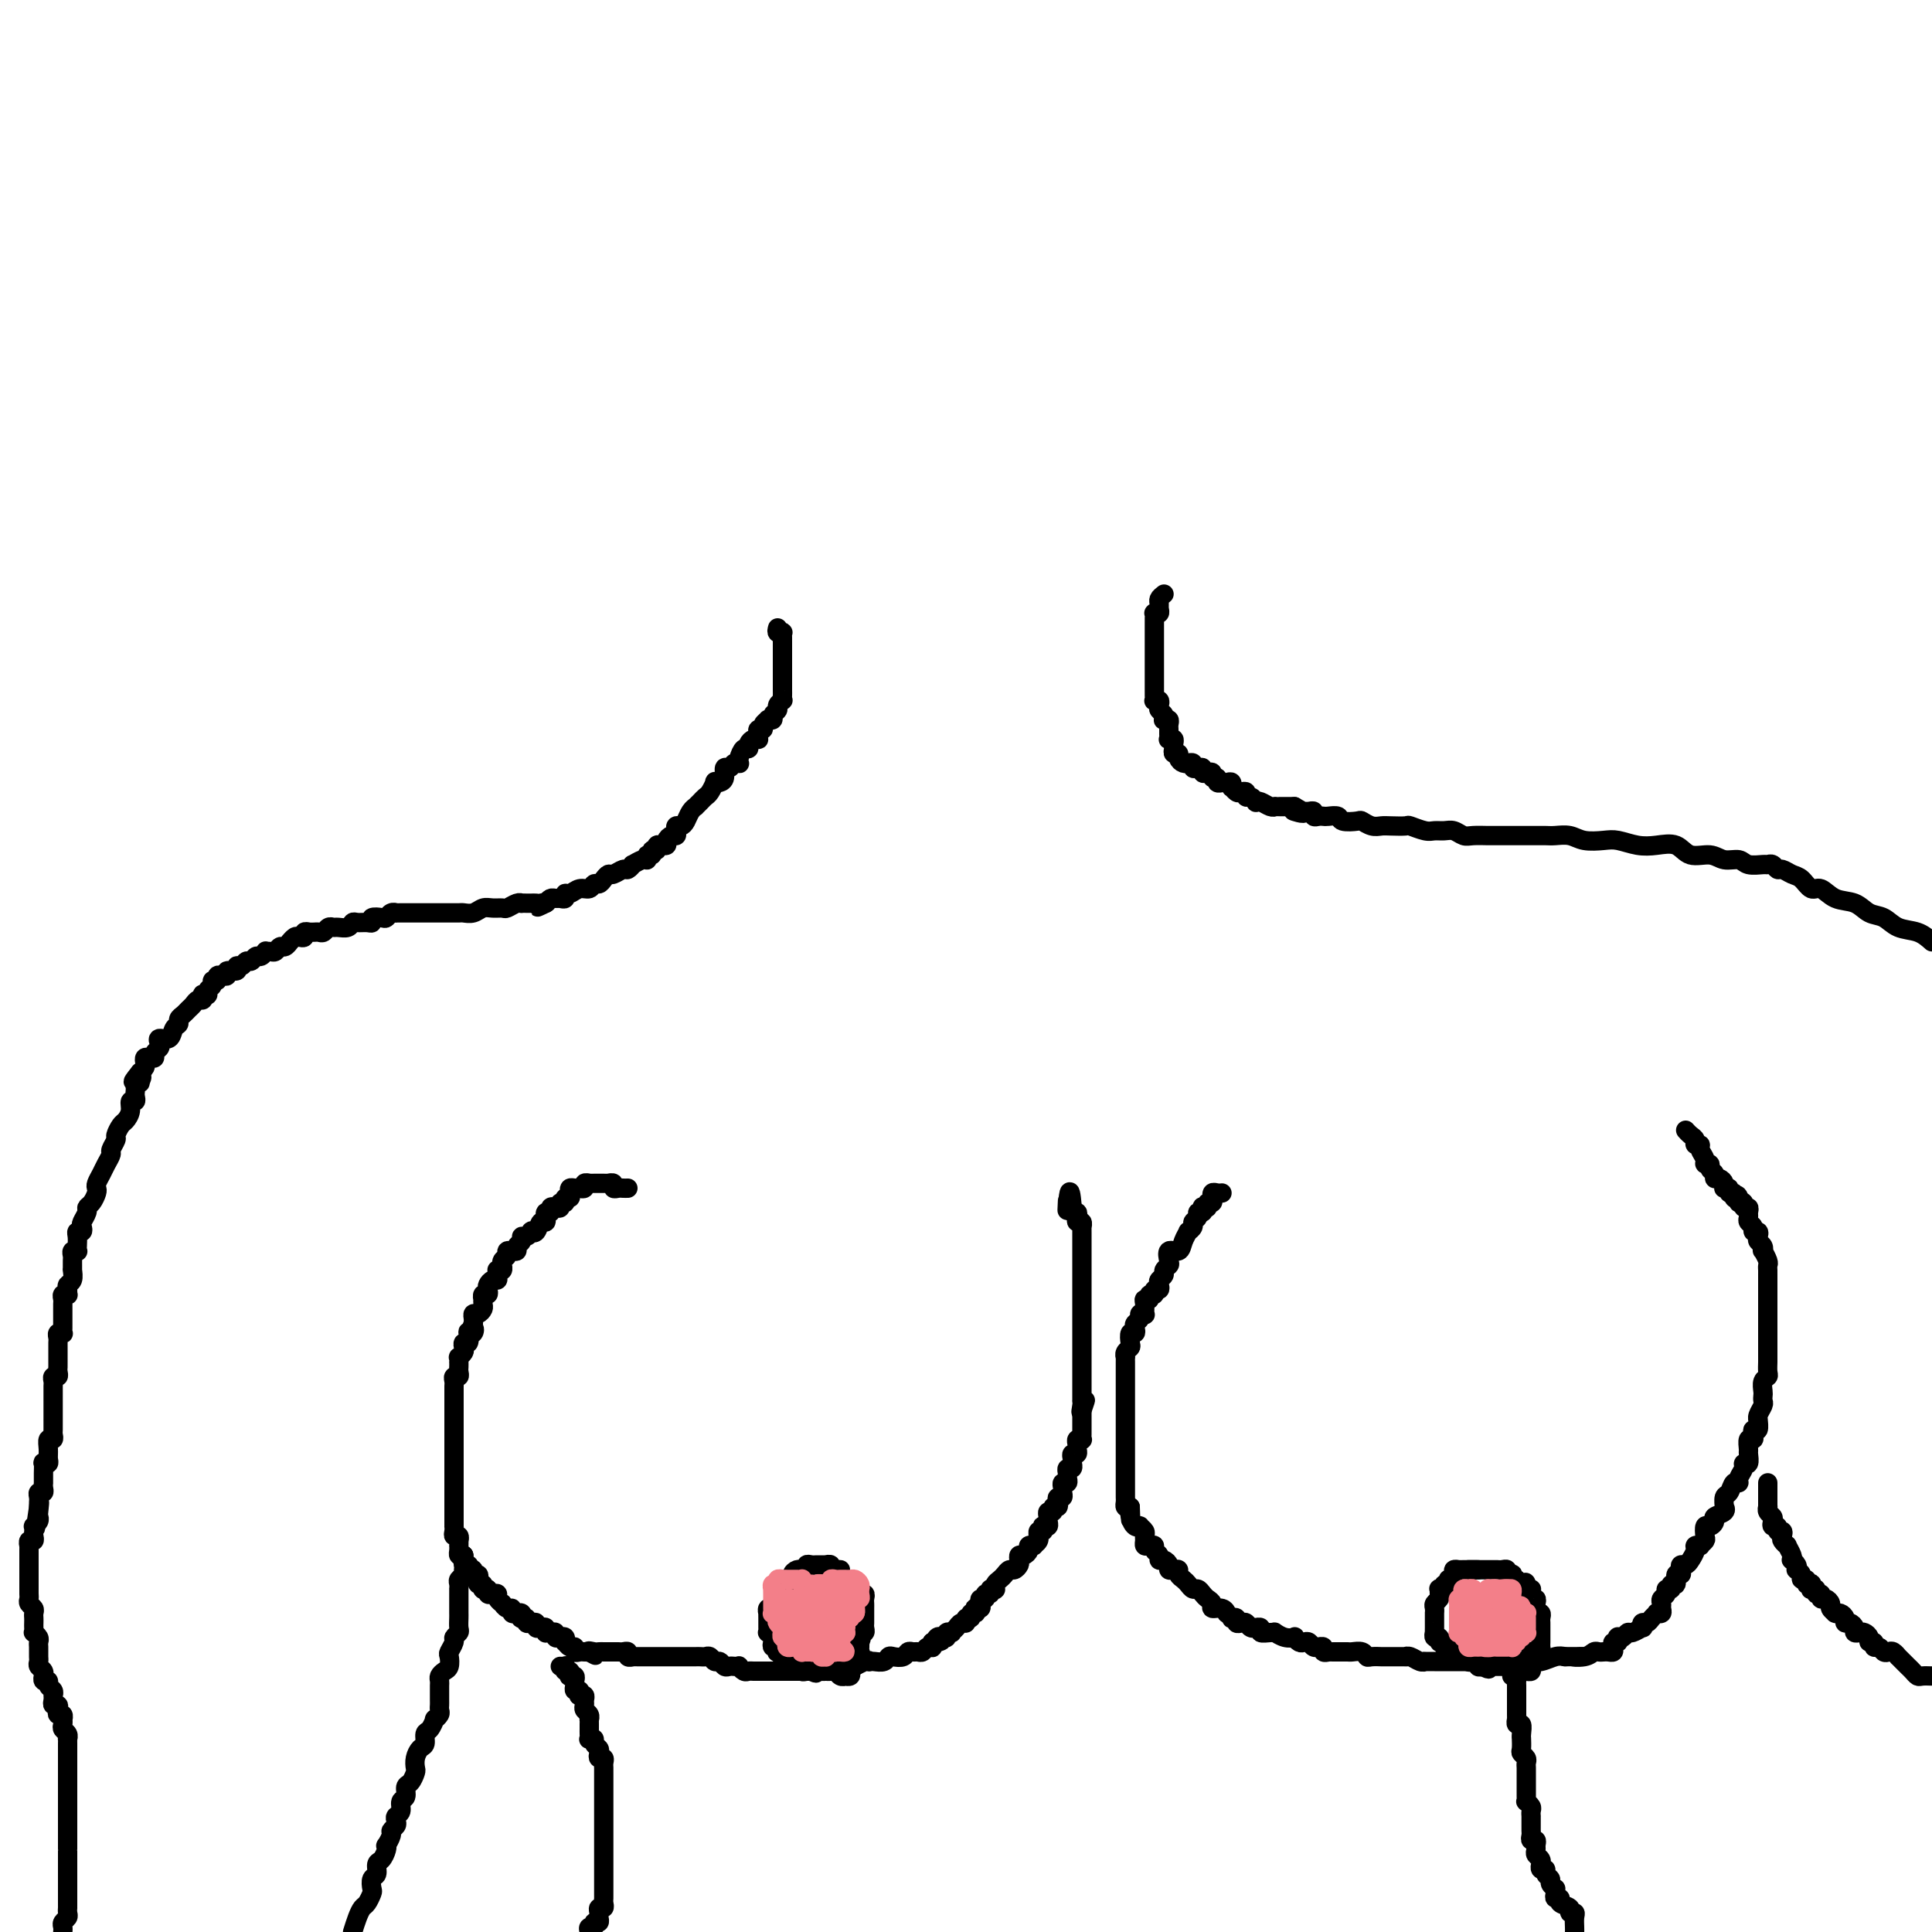 <svg viewBox='0 0 400 400' version='1.1' xmlns='http://www.w3.org/2000/svg' xmlns:xlink='http://www.w3.org/1999/xlink'><g fill='none' stroke='#000000' stroke-width='4' stroke-linecap='round' stroke-linejoin='round'><path d='M161,130c-0.113,0.416 -0.226,0.832 0,1c0.226,0.168 0.793,0.086 1,0c0.207,-0.086 0.056,-0.178 0,0c-0.056,0.178 -0.015,0.626 0,1c0.015,0.374 0.004,0.674 0,1c-0.004,0.326 -0.001,0.679 0,1c0.001,0.321 0.000,0.611 0,1c-0.000,0.389 -0.000,0.877 0,1c0.000,0.123 0.000,-0.121 0,0c-0.000,0.121 -0.000,0.606 0,1c0.000,0.394 -0.000,0.697 0,1c0.000,0.303 0.000,0.606 0,1c-0.000,0.394 -0.000,0.879 0,1c0.000,0.121 0.000,-0.123 0,0c-0.000,0.123 -0.000,0.611 0,1c0.000,0.389 0.001,0.678 0,1c-0.001,0.322 -0.004,0.678 0,1c0.004,0.322 0.016,0.611 0,1c-0.016,0.389 -0.061,0.877 0,1c0.061,0.123 0.228,-0.121 0,0c-0.228,0.121 -0.850,0.607 -1,1c-0.150,0.393 0.171,0.693 0,1c-0.171,0.307 -0.834,0.621 -1,1c-0.166,0.379 0.167,0.824 0,1c-0.167,0.176 -0.833,0.085 -1,0c-0.167,-0.085 0.166,-0.164 0,0c-0.166,0.164 -0.829,0.569 -1,1c-0.171,0.431 0.151,0.886 0,1c-0.151,0.114 -0.775,-0.114 -1,0c-0.225,0.114 -0.050,0.569 0,1c0.050,0.431 -0.024,0.838 0,1c0.024,0.162 0.147,0.080 0,0c-0.147,-0.080 -0.565,-0.159 -1,0c-0.435,0.159 -0.887,0.554 -1,1c-0.113,0.446 0.114,0.943 0,1c-0.114,0.057 -0.570,-0.326 -1,0c-0.430,0.326 -0.836,1.359 -1,2c-0.164,0.641 -0.086,0.888 0,1c0.086,0.112 0.182,0.089 0,0c-0.182,-0.089 -0.640,-0.245 -1,0c-0.360,0.245 -0.622,0.889 -1,1c-0.378,0.111 -0.871,-0.312 -1,0c-0.129,0.312 0.106,1.358 0,2c-0.106,0.642 -0.553,0.879 -1,1c-0.447,0.121 -0.893,0.126 -1,0c-0.107,-0.126 0.125,-0.384 0,0c-0.125,0.384 -0.607,1.409 -1,2c-0.393,0.591 -0.697,0.749 -1,1c-0.303,0.251 -0.606,0.596 -1,1c-0.394,0.404 -0.879,0.869 -1,1c-0.121,0.131 0.121,-0.071 0,0c-0.121,0.071 -0.607,0.414 -1,1c-0.393,0.586 -0.693,1.415 -1,2c-0.307,0.585 -0.621,0.927 -1,1c-0.379,0.073 -0.824,-0.121 -1,0c-0.176,0.121 -0.085,0.558 0,1c0.085,0.442 0.162,0.889 0,1c-0.162,0.111 -0.564,-0.114 -1,0c-0.436,0.114 -0.905,0.565 -1,1c-0.095,0.435 0.186,0.853 0,1c-0.186,0.147 -0.838,0.024 -1,0c-0.162,-0.024 0.168,0.050 0,0c-0.168,-0.050 -0.834,-0.225 -1,0c-0.166,0.225 0.166,0.849 0,1c-0.166,0.151 -0.831,-0.171 -1,0c-0.169,0.171 0.157,0.834 0,1c-0.157,0.166 -0.798,-0.167 -1,0c-0.202,0.167 0.034,0.833 0,1c-0.034,0.167 -0.337,-0.167 -1,0c-0.663,0.167 -1.687,0.833 -2,1c-0.313,0.167 0.085,-0.166 0,0c-0.085,0.166 -0.653,0.832 -1,1c-0.347,0.168 -0.474,-0.161 -1,0c-0.526,0.161 -1.450,0.813 -2,1c-0.550,0.187 -0.724,-0.089 -1,0c-0.276,0.089 -0.654,0.545 -1,1c-0.346,0.455 -0.659,0.911 -1,1c-0.341,0.089 -0.708,-0.187 -1,0c-0.292,0.187 -0.508,0.839 -1,1c-0.492,0.161 -1.259,-0.167 -2,0c-0.741,0.167 -1.455,0.830 -2,1c-0.545,0.170 -0.919,-0.151 -1,0c-0.081,0.151 0.133,0.775 0,1c-0.133,0.225 -0.613,0.050 -1,0c-0.387,-0.050 -0.681,0.025 -1,0c-0.319,-0.025 -0.663,-0.150 -1,0c-0.337,0.150 -0.669,0.575 -1,1'/><path d='M113,187c-3.355,1.547 -0.744,0.415 0,0c0.744,-0.415 -0.379,-0.111 -1,0c-0.621,0.111 -0.740,0.030 -1,0c-0.260,-0.030 -0.660,-0.009 -1,0c-0.340,0.009 -0.620,0.006 -1,0c-0.380,-0.006 -0.860,-0.016 -1,0c-0.140,0.016 0.062,0.057 0,0c-0.062,-0.057 -0.387,-0.212 -1,0c-0.613,0.212 -1.515,0.793 -2,1c-0.485,0.207 -0.554,0.041 -1,0c-0.446,-0.041 -1.271,0.041 -2,0c-0.729,-0.041 -1.364,-0.207 -2,0c-0.636,0.207 -1.274,0.788 -2,1c-0.726,0.212 -1.542,0.057 -2,0c-0.458,-0.057 -0.559,-0.015 -1,0c-0.441,0.015 -1.222,0.004 -2,0c-0.778,-0.004 -1.551,-0.001 -2,0c-0.449,0.001 -0.572,0.000 -1,0c-0.428,-0.000 -1.161,-0.000 -2,0c-0.839,0.000 -1.784,-0.000 -2,0c-0.216,0.000 0.297,0.000 0,0c-0.297,-0.000 -1.403,-0.001 -2,0c-0.597,0.001 -0.685,0.004 -1,0c-0.315,-0.004 -0.857,-0.015 -1,0c-0.143,0.015 0.112,0.056 0,0c-0.112,-0.056 -0.590,-0.207 -1,0c-0.410,0.207 -0.753,0.773 -1,1c-0.247,0.227 -0.399,0.114 -1,0c-0.601,-0.114 -1.653,-0.228 -2,0c-0.347,0.228 0.010,0.797 0,1c-0.010,0.203 -0.388,0.040 -1,0c-0.612,-0.040 -1.459,0.042 -2,0c-0.541,-0.042 -0.775,-0.208 -1,0c-0.225,0.208 -0.442,0.792 -1,1c-0.558,0.208 -1.459,0.042 -2,0c-0.541,-0.042 -0.722,0.041 -1,0c-0.278,-0.041 -0.653,-0.207 -1,0c-0.347,0.207 -0.668,0.788 -1,1c-0.332,0.212 -0.676,0.057 -1,0c-0.324,-0.057 -0.627,-0.016 -1,0c-0.373,0.016 -0.817,0.008 -1,0c-0.183,-0.008 -0.105,-0.016 0,0c0.105,0.016 0.236,0.056 0,0c-0.236,-0.056 -0.838,-0.207 -1,0c-0.162,0.207 0.115,0.772 0,1c-0.115,0.228 -0.622,0.118 -1,0c-0.378,-0.118 -0.626,-0.243 -1,0c-0.374,0.243 -0.874,0.853 -1,1c-0.126,0.147 0.121,-0.171 0,0c-0.121,0.171 -0.611,0.831 -1,1c-0.389,0.169 -0.678,-0.152 -1,0c-0.322,0.152 -0.678,0.777 -1,1c-0.322,0.223 -0.611,0.045 -1,0c-0.389,-0.045 -0.878,0.045 -1,0c-0.122,-0.045 0.122,-0.223 0,0c-0.122,0.223 -0.610,0.849 -1,1c-0.390,0.151 -0.683,-0.171 -1,0c-0.317,0.171 -0.657,0.834 -1,1c-0.343,0.166 -0.688,-0.167 -1,0c-0.312,0.167 -0.590,0.833 -1,1c-0.410,0.167 -0.951,-0.165 -1,0c-0.049,0.165 0.393,0.829 0,1c-0.393,0.171 -1.621,-0.150 -2,0c-0.379,0.150 0.090,0.771 0,1c-0.090,0.229 -0.741,0.065 -1,0c-0.259,-0.065 -0.126,-0.032 0,0c0.126,0.032 0.245,0.064 0,0c-0.245,-0.064 -0.854,-0.225 -1,0c-0.146,0.225 0.172,0.834 0,1c-0.172,0.166 -0.834,-0.113 -1,0c-0.166,0.113 0.166,0.618 0,1c-0.166,0.382 -0.828,0.642 -1,1c-0.172,0.358 0.147,0.813 0,1c-0.147,0.187 -0.760,0.106 -1,0c-0.240,-0.106 -0.106,-0.236 0,0c0.106,0.236 0.183,0.837 0,1c-0.183,0.163 -0.628,-0.111 -1,0c-0.372,0.111 -0.673,0.607 -1,1c-0.327,0.393 -0.679,0.681 -1,1c-0.321,0.319 -0.610,0.668 -1,1c-0.390,0.332 -0.883,0.649 -1,1c-0.117,0.351 0.140,0.738 0,1c-0.140,0.262 -0.677,0.399 -1,1c-0.323,0.601 -0.430,1.666 -1,2c-0.570,0.334 -1.602,-0.065 -2,0c-0.398,0.065 -0.162,0.592 0,1c0.162,0.408 0.250,0.697 0,1c-0.250,0.303 -0.838,0.620 -1,1c-0.162,0.380 0.101,0.823 0,1c-0.101,0.177 -0.566,0.089 -1,0c-0.434,-0.089 -0.838,-0.178 -1,0c-0.162,0.178 -0.082,0.625 0,1c0.082,0.375 0.166,0.679 0,1c-0.166,0.321 -0.583,0.661 -1,1'/><path d='M29,222c-2.780,3.415 -0.731,1.454 0,1c0.731,-0.454 0.143,0.599 0,1c-0.143,0.401 0.157,0.148 0,0c-0.157,-0.148 -0.773,-0.193 -1,0c-0.227,0.193 -0.065,0.625 0,1c0.065,0.375 0.032,0.695 0,1c-0.032,0.305 -0.064,0.597 0,1c0.064,0.403 0.225,0.919 0,1c-0.225,0.081 -0.835,-0.273 -1,0c-0.165,0.273 0.114,1.171 0,2c-0.114,0.829 -0.623,1.588 -1,2c-0.377,0.412 -0.622,0.477 -1,1c-0.378,0.523 -0.889,1.505 -1,2c-0.111,0.495 0.178,0.502 0,1c-0.178,0.498 -0.822,1.485 -1,2c-0.178,0.515 0.110,0.558 0,1c-0.110,0.442 -0.617,1.283 -1,2c-0.383,0.717 -0.641,1.309 -1,2c-0.359,0.691 -0.818,1.481 -1,2c-0.182,0.519 -0.086,0.768 0,1c0.086,0.232 0.163,0.447 0,1c-0.163,0.553 -0.566,1.443 -1,2c-0.434,0.557 -0.900,0.780 -1,1c-0.100,0.220 0.166,0.437 0,1c-0.166,0.563 -0.762,1.473 -1,2c-0.238,0.527 -0.116,0.669 0,1c0.116,0.331 0.227,0.849 0,1c-0.227,0.151 -0.792,-0.064 -1,0c-0.208,0.064 -0.060,0.409 0,1c0.060,0.591 0.030,1.429 0,2c-0.030,0.571 -0.061,0.874 0,1c0.061,0.126 0.212,0.075 0,0c-0.212,-0.075 -0.789,-0.174 -1,0c-0.211,0.174 -0.056,0.622 0,1c0.056,0.378 0.015,0.688 0,1c-0.015,0.312 -0.003,0.626 0,1c0.003,0.374 -0.003,0.807 0,1c0.003,0.193 0.015,0.146 0,0c-0.015,-0.146 -0.057,-0.389 0,0c0.057,0.389 0.212,1.411 0,2c-0.212,0.589 -0.793,0.746 -1,1c-0.207,0.254 -0.041,0.607 0,1c0.041,0.393 -0.041,0.826 0,1c0.041,0.174 0.207,0.088 0,0c-0.207,-0.088 -0.788,-0.177 -1,0c-0.212,0.177 -0.057,0.621 0,1c0.057,0.379 0.015,0.693 0,1c-0.015,0.307 -0.004,0.607 0,1c0.004,0.393 0.001,0.879 0,1c-0.001,0.121 -0.001,-0.121 0,0c0.001,0.121 0.001,0.607 0,1c-0.001,0.393 -0.004,0.693 0,1c0.004,0.307 0.015,0.621 0,1c-0.015,0.379 -0.057,0.822 0,1c0.057,0.178 0.211,0.089 0,0c-0.211,-0.089 -0.789,-0.179 -1,0c-0.211,0.179 -0.057,0.626 0,1c0.057,0.374 0.015,0.674 0,1c-0.015,0.326 -0.004,0.679 0,1c0.004,0.321 0.001,0.611 0,1c-0.001,0.389 -0.001,0.877 0,1c0.001,0.123 0.001,-0.121 0,0c-0.001,0.121 -0.004,0.606 0,1c0.004,0.394 0.015,0.697 0,1c-0.015,0.303 -0.057,0.605 0,1c0.057,0.395 0.211,0.883 0,1c-0.211,0.117 -0.789,-0.136 -1,0c-0.211,0.136 -0.057,0.663 0,1c0.057,0.337 0.015,0.486 0,1c-0.015,0.514 -0.004,1.393 0,2c0.004,0.607 0.001,0.941 0,1c-0.001,0.059 -0.000,-0.158 0,0c0.000,0.158 0.000,0.690 0,1c-0.000,0.310 -0.000,0.397 0,1c0.000,0.603 0.001,1.721 0,2c-0.001,0.279 -0.004,-0.281 0,0c0.004,0.281 0.015,1.401 0,2c-0.015,0.599 -0.057,0.675 0,1c0.057,0.325 0.212,0.900 0,1c-0.212,0.100 -0.793,-0.274 -1,0c-0.207,0.274 -0.041,1.196 0,2c0.041,0.804 -0.041,1.490 0,2c0.041,0.510 0.207,0.843 0,1c-0.207,0.157 -0.788,0.137 -1,0c-0.212,-0.137 -0.057,-0.391 0,0c0.057,0.391 0.015,1.428 0,2c-0.015,0.572 -0.003,0.679 0,1c0.003,0.321 -0.003,0.856 0,1c0.003,0.144 0.015,-0.102 0,0c-0.015,0.102 -0.057,0.552 0,1c0.057,0.448 0.211,0.893 0,1c-0.211,0.107 -0.789,-0.126 -1,0c-0.211,0.126 -0.057,0.611 0,1c0.057,0.389 0.016,0.683 0,1c-0.016,0.317 -0.008,0.659 0,1'/><path d='M8,312c-1.239,8.616 -0.336,2.155 0,0c0.336,-2.155 0.104,-0.004 0,1c-0.104,1.004 -0.080,0.860 0,1c0.080,0.140 0.217,0.562 0,1c-0.217,0.438 -0.789,0.892 -1,1c-0.211,0.108 -0.060,-0.130 0,0c0.060,0.130 0.030,0.627 0,1c-0.030,0.373 -0.061,0.621 0,1c0.061,0.379 0.212,0.889 0,1c-0.212,0.111 -0.789,-0.178 -1,0c-0.211,0.178 -0.057,0.821 0,1c0.057,0.179 0.015,-0.107 0,0c-0.015,0.107 -0.004,0.607 0,1c0.004,0.393 0.001,0.679 0,1c-0.001,0.321 -0.000,0.677 0,1c0.000,0.323 0.000,0.611 0,1c-0.000,0.389 -0.000,0.877 0,1c0.000,0.123 -0.000,-0.121 0,0c0.000,0.121 0.000,0.606 0,1c-0.000,0.394 -0.000,0.697 0,1c0.000,0.303 0.000,0.606 0,1c-0.000,0.394 -0.001,0.879 0,1c0.001,0.121 0.004,-0.122 0,0c-0.004,0.122 -0.015,0.610 0,1c0.015,0.390 0.057,0.682 0,1c-0.057,0.318 -0.211,0.663 0,1c0.211,0.337 0.789,0.667 1,1c0.211,0.333 0.057,0.667 0,1c-0.057,0.333 -0.016,0.663 0,1c0.016,0.337 0.008,0.682 0,1c-0.008,0.318 -0.016,0.610 0,1c0.016,0.390 0.057,0.878 0,1c-0.057,0.122 -0.211,-0.121 0,0c0.211,0.121 0.789,0.606 1,1c0.211,0.394 0.057,0.697 0,1c-0.057,0.303 -0.015,0.606 0,1c0.015,0.394 0.003,0.879 0,1c-0.003,0.121 0.003,-0.123 0,0c-0.003,0.123 -0.015,0.611 0,1c0.015,0.389 0.057,0.677 0,1c-0.057,0.323 -0.212,0.679 0,1c0.212,0.321 0.793,0.607 1,1c0.207,0.393 0.040,0.893 0,1c-0.040,0.107 0.046,-0.179 0,0c-0.046,0.179 -0.222,0.822 0,1c0.222,0.178 0.844,-0.110 1,0c0.156,0.110 -0.154,0.617 0,1c0.154,0.383 0.774,0.641 1,1c0.226,0.359 0.060,0.818 0,1c-0.060,0.182 -0.012,0.087 0,0c0.012,-0.087 -0.011,-0.164 0,0c0.011,0.164 0.054,0.570 0,1c-0.054,0.430 -0.207,0.885 0,1c0.207,0.115 0.773,-0.109 1,0c0.227,0.109 0.113,0.550 0,1c-0.113,0.450 -0.226,0.908 0,1c0.226,0.092 0.792,-0.183 1,0c0.208,0.183 0.060,0.822 0,1c-0.060,0.178 -0.030,-0.106 0,0c0.030,0.106 0.061,0.602 0,1c-0.061,0.398 -0.212,0.698 0,1c0.212,0.302 0.789,0.606 1,1c0.211,0.394 0.057,0.879 0,1c-0.057,0.121 -0.015,-0.121 0,0c0.015,0.121 0.004,0.606 0,1c-0.004,0.394 -0.001,0.697 0,1c0.001,0.303 0.000,0.606 0,1c-0.000,0.394 -0.000,0.879 0,1c0.000,0.121 0.000,-0.123 0,0c-0.000,0.123 -0.000,0.611 0,1c0.000,0.389 0.000,0.678 0,1c-0.000,0.322 -0.000,0.678 0,1c0.000,0.322 0.000,0.611 0,1c-0.000,0.389 -0.000,0.878 0,1c0.000,0.122 0.000,-0.122 0,0c-0.000,0.122 -0.000,0.609 0,1c0.000,0.391 0.000,0.686 0,1c-0.000,0.314 -0.000,0.648 0,1c0.000,0.352 0.000,0.723 0,1c-0.000,0.277 -0.000,0.459 0,1c0.000,0.541 0.000,1.441 0,2c-0.000,0.559 -0.000,0.779 0,1c0.000,0.221 0.000,0.444 0,1c-0.000,0.556 -0.000,1.445 0,2c0.000,0.555 0.000,0.778 0,1'/><path d='M14,381c0.000,3.151 0.000,1.029 0,1c-0.000,-0.029 -0.000,2.034 0,3c0.000,0.966 0.000,0.836 0,1c-0.000,0.164 -0.000,0.621 0,1c0.000,0.379 0.000,0.679 0,1c-0.000,0.321 -0.000,0.663 0,1c0.000,0.337 0.000,0.667 0,1c-0.000,0.333 -0.000,0.668 0,1c0.000,0.332 0.000,0.663 0,1c-0.000,0.337 -0.000,0.682 0,1c0.000,0.318 0.001,0.610 0,1c-0.001,0.390 -0.004,0.878 0,1c0.004,0.122 0.015,-0.122 0,0c-0.015,0.122 -0.057,0.610 0,1c0.057,0.390 0.211,0.682 0,1c-0.211,0.318 -0.788,0.663 -1,1c-0.212,0.337 -0.061,0.668 0,1c0.061,0.332 0.030,0.666 0,1'/><path d='M96,322c0.001,0.341 0.001,0.683 0,1c-0.001,0.317 -0.004,0.610 0,1c0.004,0.390 0.015,0.878 0,1c-0.015,0.122 -0.057,-0.121 0,0c0.057,0.121 0.211,0.606 0,1c-0.211,0.394 -0.789,0.697 -1,1c-0.211,0.303 -0.057,0.606 0,1c0.057,0.394 0.015,0.879 0,1c-0.015,0.121 -0.004,-0.122 0,0c0.004,0.122 0.001,0.610 0,1c-0.001,0.390 -0.000,0.681 0,1c0.000,0.319 -0.000,0.667 0,1c0.000,0.333 0.001,0.652 0,1c-0.001,0.348 -0.004,0.723 0,1c0.004,0.277 0.016,0.454 0,1c-0.016,0.546 -0.061,1.460 0,2c0.061,0.540 0.226,0.707 0,1c-0.226,0.293 -0.845,0.712 -1,1c-0.155,0.288 0.152,0.444 0,1c-0.152,0.556 -0.762,1.511 -1,2c-0.238,0.489 -0.102,0.512 0,1c0.102,0.488 0.171,1.440 0,2c-0.171,0.560 -0.582,0.727 -1,1c-0.418,0.273 -0.844,0.651 -1,1c-0.156,0.349 -0.042,0.668 0,1c0.042,0.332 0.011,0.677 0,1c-0.011,0.323 -0.003,0.626 0,1c0.003,0.374 0.001,0.821 0,1c-0.001,0.179 -0.001,0.089 0,0c0.001,-0.089 0.001,-0.179 0,0c-0.001,0.179 -0.004,0.627 0,1c0.004,0.373 0.016,0.673 0,1c-0.016,0.327 -0.060,0.683 0,1c0.060,0.317 0.222,0.595 0,1c-0.222,0.405 -0.829,0.939 -1,1c-0.171,0.061 0.095,-0.349 0,0c-0.095,0.349 -0.551,1.458 -1,2c-0.449,0.542 -0.891,0.516 -1,1c-0.109,0.484 0.115,1.476 0,2c-0.115,0.524 -0.569,0.578 -1,1c-0.431,0.422 -0.837,1.211 -1,2c-0.163,0.789 -0.081,1.577 0,2c0.081,0.423 0.161,0.479 0,1c-0.161,0.521 -0.564,1.505 -1,2c-0.436,0.495 -0.905,0.500 -1,1c-0.095,0.500 0.185,1.496 0,2c-0.185,0.504 -0.833,0.516 -1,1c-0.167,0.484 0.147,1.439 0,2c-0.147,0.561 -0.756,0.726 -1,1c-0.244,0.274 -0.122,0.655 0,1c0.122,0.345 0.243,0.652 0,1c-0.243,0.348 -0.849,0.736 -1,1c-0.151,0.264 0.153,0.403 0,1c-0.153,0.597 -0.763,1.650 -1,2c-0.237,0.350 -0.101,-0.004 0,0c0.101,0.004 0.167,0.367 0,1c-0.167,0.633 -0.567,1.536 -1,2c-0.433,0.464 -0.900,0.491 -1,1c-0.100,0.509 0.166,1.502 0,2c-0.166,0.498 -0.766,0.500 -1,1c-0.234,0.500 -0.104,1.498 0,2c0.104,0.502 0.183,0.507 0,1c-0.183,0.493 -0.626,1.472 -1,2c-0.374,0.528 -0.678,0.604 -1,1c-0.322,0.396 -0.664,1.113 -1,2c-0.336,0.887 -0.668,1.943 -1,3'/><path d='M130,246c-0.342,0.008 -0.684,0.016 -1,0c-0.316,-0.016 -0.606,-0.057 -1,0c-0.394,0.057 -0.893,0.211 -1,0c-0.107,-0.211 0.179,-0.789 0,-1c-0.179,-0.211 -0.821,-0.057 -1,0c-0.179,0.057 0.106,0.015 0,0c-0.106,-0.015 -0.602,-0.004 -1,0c-0.398,0.004 -0.699,0.000 -1,0c-0.301,-0.000 -0.601,0.004 -1,0c-0.399,-0.004 -0.895,-0.015 -1,0c-0.105,0.015 0.183,0.057 0,0c-0.183,-0.057 -0.836,-0.211 -1,0c-0.164,0.211 0.163,0.788 0,1c-0.163,0.212 -0.814,0.060 -1,0c-0.186,-0.060 0.095,-0.026 0,0c-0.095,0.026 -0.565,0.044 -1,0c-0.435,-0.044 -0.833,-0.151 -1,0c-0.167,0.151 -0.101,0.561 0,1c0.101,0.439 0.238,0.906 0,1c-0.238,0.094 -0.851,-0.185 -1,0c-0.149,0.185 0.166,0.833 0,1c-0.166,0.167 -0.814,-0.147 -1,0c-0.186,0.147 0.090,0.756 0,1c-0.090,0.244 -0.546,0.122 -1,0c-0.454,-0.122 -0.907,-0.244 -1,0c-0.093,0.244 0.172,0.854 0,1c-0.172,0.146 -0.781,-0.173 -1,0c-0.219,0.173 -0.047,0.838 0,1c0.047,0.162 -0.030,-0.181 0,0c0.030,0.181 0.166,0.885 0,1c-0.166,0.115 -0.636,-0.357 -1,0c-0.364,0.357 -0.623,1.545 -1,2c-0.377,0.455 -0.870,0.178 -1,0c-0.130,-0.178 0.105,-0.255 0,0c-0.105,0.255 -0.549,0.843 -1,1c-0.451,0.157 -0.910,-0.116 -1,0c-0.090,0.116 0.187,0.620 0,1c-0.187,0.380 -0.839,0.637 -1,1c-0.161,0.363 0.168,0.832 0,1c-0.168,0.168 -0.833,0.034 -1,0c-0.167,-0.034 0.166,0.034 0,0c-0.166,-0.034 -0.829,-0.168 -1,0c-0.171,0.168 0.151,0.637 0,1c-0.151,0.363 -0.776,0.619 -1,1c-0.224,0.381 -0.046,0.886 0,1c0.046,0.114 -0.040,-0.163 0,0c0.040,0.163 0.208,0.766 0,1c-0.208,0.234 -0.790,0.100 -1,0c-0.210,-0.100 -0.046,-0.167 0,0c0.046,0.167 -0.026,0.569 0,1c0.026,0.431 0.152,0.890 0,1c-0.152,0.110 -0.580,-0.129 -1,0c-0.420,0.129 -0.830,0.627 -1,1c-0.170,0.373 -0.098,0.621 0,1c0.098,0.379 0.222,0.889 0,1c-0.222,0.111 -0.791,-0.178 -1,0c-0.209,0.178 -0.059,0.822 0,1c0.059,0.178 0.026,-0.111 0,0c-0.026,0.111 -0.045,0.621 0,1c0.045,0.379 0.156,0.626 0,1c-0.156,0.374 -0.578,0.873 -1,1c-0.422,0.127 -0.844,-0.120 -1,0c-0.156,0.120 -0.044,0.606 0,1c0.044,0.394 0.022,0.697 0,1'/><path d='M98,274c-0.944,2.179 -0.305,1.128 0,1c0.305,-0.128 0.274,0.669 0,1c-0.274,0.331 -0.792,0.197 -1,0c-0.208,-0.197 -0.107,-0.456 0,0c0.107,0.456 0.221,1.629 0,2c-0.221,0.371 -0.777,-0.059 -1,0c-0.223,0.059 -0.112,0.608 0,1c0.112,0.392 0.226,0.626 0,1c-0.226,0.374 -0.793,0.888 -1,1c-0.207,0.112 -0.056,-0.177 0,0c0.056,0.177 0.016,0.822 0,1c-0.016,0.178 -0.008,-0.111 0,0c0.008,0.111 0.016,0.621 0,1c-0.016,0.379 -0.057,0.626 0,1c0.057,0.374 0.211,0.874 0,1c-0.211,0.126 -0.789,-0.121 -1,0c-0.211,0.121 -0.057,0.611 0,1c0.057,0.389 0.015,0.678 0,1c-0.015,0.322 -0.004,0.678 0,1c0.004,0.322 0.001,0.611 0,1c-0.001,0.389 -0.000,0.877 0,1c0.000,0.123 0.000,-0.121 0,0c-0.000,0.121 -0.000,0.606 0,1c0.000,0.394 0.000,0.697 0,1c-0.000,0.303 -0.000,0.606 0,1c0.000,0.394 0.000,0.879 0,1c-0.000,0.121 -0.000,-0.121 0,0c0.000,0.121 0.000,0.606 0,1c-0.000,0.394 -0.000,0.697 0,1c0.000,0.303 0.000,0.606 0,1c-0.000,0.394 -0.000,0.879 0,1c0.000,0.121 0.000,-0.123 0,0c-0.000,0.123 -0.000,0.611 0,1c0.000,0.389 0.000,0.678 0,1c-0.000,0.322 -0.000,0.678 0,1c0.000,0.322 0.000,0.611 0,1c-0.000,0.389 -0.000,0.878 0,1c0.000,0.122 0.000,-0.122 0,0c-0.000,0.122 -0.000,0.610 0,1c0.000,0.390 0.000,0.682 0,1c-0.000,0.318 -0.000,0.663 0,1c0.000,0.337 0.000,0.667 0,1c-0.000,0.333 -0.000,0.667 0,1c0.000,0.333 0.000,0.663 0,1c-0.000,0.337 -0.000,0.682 0,1c0.000,0.318 0.000,0.610 0,1c-0.000,0.390 -0.000,0.878 0,1c0.000,0.122 0.000,-0.121 0,0c-0.000,0.121 -0.000,0.606 0,1c0.000,0.394 0.000,0.697 0,1c-0.000,0.303 -0.001,0.607 0,1c0.001,0.393 0.004,0.875 0,1c-0.004,0.125 -0.015,-0.106 0,0c0.015,0.106 0.057,0.549 0,1c-0.057,0.451 -0.211,0.909 0,1c0.211,0.091 0.789,-0.187 1,0c0.211,0.187 0.057,0.837 0,1c-0.057,0.163 -0.016,-0.163 0,0c0.016,0.163 0.007,0.814 0,1c-0.007,0.186 -0.012,-0.095 0,0c0.012,0.095 0.042,0.564 0,1c-0.042,0.436 -0.155,0.839 0,1c0.155,0.161 0.577,0.081 1,0'/><path d='M96,322c0.325,5.576 0.139,2.016 0,1c-0.139,-1.016 -0.229,0.511 0,1c0.229,0.489 0.778,-0.061 1,0c0.222,0.061 0.116,0.734 0,1c-0.116,0.266 -0.241,0.127 0,0c0.241,-0.127 0.848,-0.240 1,0c0.152,0.240 -0.152,0.834 0,1c0.152,0.166 0.759,-0.095 1,0c0.241,0.095 0.118,0.547 0,1c-0.118,0.453 -0.229,0.906 0,1c0.229,0.094 0.797,-0.172 1,0c0.203,0.172 0.040,0.782 0,1c-0.040,0.218 0.045,0.045 0,0c-0.045,-0.045 -0.218,0.040 0,0c0.218,-0.040 0.828,-0.204 1,0c0.172,0.204 -0.094,0.777 0,1c0.094,0.223 0.546,0.097 1,0c0.454,-0.097 0.909,-0.166 1,0c0.091,0.166 -0.182,0.565 0,1c0.182,0.435 0.818,0.905 1,1c0.182,0.095 -0.091,-0.185 0,0c0.091,0.185 0.545,0.834 1,1c0.455,0.166 0.910,-0.153 1,0c0.090,0.153 -0.186,0.777 0,1c0.186,0.223 0.833,0.046 1,0c0.167,-0.046 -0.148,0.039 0,0c0.148,-0.039 0.757,-0.203 1,0c0.243,0.203 0.120,0.773 0,1c-0.120,0.227 -0.239,0.112 0,0c0.239,-0.112 0.834,-0.223 1,0c0.166,0.223 -0.096,0.778 0,1c0.096,0.222 0.551,0.111 1,0c0.449,-0.111 0.891,-0.222 1,0c0.109,0.222 -0.114,0.778 0,1c0.114,0.222 0.566,0.112 1,0c0.434,-0.112 0.851,-0.226 1,0c0.149,0.226 0.030,0.792 0,1c-0.030,0.208 0.030,0.060 0,0c-0.030,-0.060 -0.149,-0.030 0,0c0.149,0.030 0.565,0.059 1,0c0.435,-0.059 0.887,-0.208 1,0c0.113,0.208 -0.114,0.773 0,1c0.114,0.227 0.569,0.118 1,0c0.431,-0.118 0.837,-0.243 1,0c0.163,0.243 0.081,0.853 0,1c-0.081,0.147 -0.162,-0.171 0,0c0.162,0.171 0.568,0.830 1,1c0.432,0.170 0.889,-0.151 1,0c0.111,0.151 -0.125,0.772 0,1c0.125,0.228 0.611,0.061 1,0c0.389,-0.061 0.683,-0.018 1,0c0.317,0.018 0.659,0.009 1,0'/><path d='M122,342c2.582,1.392 0.538,0.373 0,0c-0.538,-0.373 0.429,-0.100 1,0c0.571,0.100 0.744,0.027 1,0c0.256,-0.027 0.593,-0.007 1,0c0.407,0.007 0.882,0.002 1,0c0.118,-0.002 -0.122,-0.002 0,0c0.122,0.002 0.606,0.004 1,0c0.394,-0.004 0.698,-0.015 1,0c0.302,0.015 0.602,0.057 1,0c0.398,-0.057 0.894,-0.211 1,0c0.106,0.211 -0.179,0.789 0,1c0.179,0.211 0.821,0.057 1,0c0.179,-0.057 -0.107,-0.015 0,0c0.107,0.015 0.606,0.004 1,0c0.394,-0.004 0.683,-0.001 1,0c0.317,0.001 0.662,0.000 1,0c0.338,-0.000 0.668,-0.000 1,0c0.332,0.000 0.667,0.000 1,0c0.333,-0.000 0.666,-0.000 1,0c0.334,0.000 0.671,-0.000 1,0c0.329,0.000 0.652,0.000 1,0c0.348,-0.000 0.723,-0.000 1,0c0.277,0.000 0.455,0.000 1,0c0.545,-0.000 1.455,-0.001 2,0c0.545,0.001 0.723,0.004 1,0c0.277,-0.004 0.651,-0.016 1,0c0.349,0.016 0.671,0.061 1,0c0.329,-0.061 0.666,-0.226 1,0c0.334,0.226 0.667,0.845 1,1c0.333,0.155 0.668,-0.154 1,0c0.332,0.154 0.663,0.772 1,1c0.337,0.228 0.682,0.065 1,0c0.318,-0.065 0.610,-0.031 1,0c0.390,0.031 0.878,0.061 1,0c0.122,-0.061 -0.121,-0.212 0,0c0.121,0.212 0.606,0.789 1,1c0.394,0.211 0.697,0.057 1,0c0.303,-0.057 0.606,-0.015 1,0c0.394,0.015 0.879,0.004 1,0c0.121,-0.004 -0.122,-0.001 0,0c0.122,0.001 0.609,0.000 1,0c0.391,-0.000 0.685,-0.000 1,0c0.315,0.000 0.651,0.000 1,0c0.349,-0.000 0.709,-0.000 1,0c0.291,0.000 0.511,0.000 1,0c0.489,-0.000 1.248,0.000 2,0c0.752,-0.000 1.498,-0.000 2,0c0.502,0.000 0.761,0.000 1,0c0.239,-0.000 0.459,-0.000 1,0c0.541,0.000 1.401,0.000 2,0c0.599,-0.000 0.935,-0.001 1,0c0.065,0.001 -0.140,0.002 0,0c0.140,-0.002 0.626,-0.008 1,0c0.374,0.008 0.636,0.030 1,0c0.364,-0.030 0.829,-0.113 1,0c0.171,0.113 0.048,0.422 1,0c0.952,-0.422 2.980,-1.576 4,-2c1.020,-0.424 1.033,-0.117 1,0c-0.033,0.117 -0.112,0.045 0,0c0.112,-0.045 0.415,-0.064 1,0c0.585,0.064 1.452,0.209 2,0c0.548,-0.209 0.777,-0.774 1,-1c0.223,-0.226 0.441,-0.113 1,0c0.559,0.113 1.459,0.228 2,0c0.541,-0.228 0.722,-0.797 1,-1c0.278,-0.203 0.653,-0.041 1,0c0.347,0.041 0.667,-0.041 1,0c0.333,0.041 0.678,0.204 1,0c0.322,-0.204 0.623,-0.776 1,-1c0.377,-0.224 0.832,-0.099 1,0c0.168,0.099 0.048,0.171 0,0c-0.048,-0.171 -0.024,-0.586 0,-1'/><path d='M193,340c3.332,-0.869 1.662,-0.040 1,0c-0.662,0.040 -0.317,-0.707 0,-1c0.317,-0.293 0.606,-0.130 1,0c0.394,0.130 0.893,0.228 1,0c0.107,-0.228 -0.179,-0.783 0,-1c0.179,-0.217 0.823,-0.095 1,0c0.177,0.095 -0.111,0.165 0,0c0.111,-0.165 0.622,-0.565 1,-1c0.378,-0.435 0.622,-0.905 1,-1c0.378,-0.095 0.890,0.186 1,0c0.110,-0.186 -0.180,-0.838 0,-1c0.180,-0.162 0.832,0.167 1,0c0.168,-0.167 -0.147,-0.829 0,-1c0.147,-0.171 0.758,0.148 1,0c0.242,-0.148 0.116,-0.762 0,-1c-0.116,-0.238 -0.223,-0.101 0,0c0.223,0.101 0.777,0.167 1,0c0.223,-0.167 0.116,-0.565 0,-1c-0.116,-0.435 -0.242,-0.905 0,-1c0.242,-0.095 0.853,0.185 1,0c0.147,-0.185 -0.171,-0.833 0,-1c0.171,-0.167 0.830,0.149 1,0c0.170,-0.149 -0.148,-0.761 0,-1c0.148,-0.239 0.760,-0.105 1,0c0.240,0.105 0.106,0.182 0,0c-0.106,-0.182 -0.183,-0.622 0,-1c0.183,-0.378 0.627,-0.693 1,-1c0.373,-0.307 0.674,-0.607 1,-1c0.326,-0.393 0.675,-0.880 1,-1c0.325,-0.120 0.626,0.126 1,0c0.374,-0.126 0.822,-0.625 1,-1c0.178,-0.375 0.085,-0.626 0,-1c-0.085,-0.374 -0.162,-0.871 0,-1c0.162,-0.129 0.564,0.110 1,0c0.436,-0.110 0.905,-0.568 1,-1c0.095,-0.432 -0.185,-0.838 0,-1c0.185,-0.162 0.834,-0.081 1,0c0.166,0.081 -0.153,0.161 0,0c0.153,-0.161 0.777,-0.564 1,-1c0.223,-0.436 0.046,-0.905 0,-1c-0.046,-0.095 0.039,0.185 0,0c-0.039,-0.185 -0.203,-0.833 0,-1c0.203,-0.167 0.772,0.148 1,0c0.228,-0.148 0.114,-0.760 0,-1c-0.114,-0.240 -0.228,-0.107 0,0c0.228,0.107 0.797,0.187 1,0c0.203,-0.187 0.039,-0.643 0,-1c-0.039,-0.357 0.046,-0.617 0,-1c-0.046,-0.383 -0.222,-0.890 0,-1c0.222,-0.110 0.843,0.177 1,0c0.157,-0.177 -0.150,-0.817 0,-1c0.150,-0.183 0.758,0.092 1,0c0.242,-0.092 0.118,-0.549 0,-1c-0.118,-0.451 -0.229,-0.895 0,-1c0.229,-0.105 0.797,0.130 1,0c0.203,-0.130 0.040,-0.626 0,-1c-0.040,-0.374 0.042,-0.625 0,-1c-0.042,-0.375 -0.208,-0.875 0,-1c0.208,-0.125 0.792,0.125 1,0c0.208,-0.125 0.042,-0.626 0,-1c-0.042,-0.374 0.041,-0.621 0,-1c-0.041,-0.379 -0.207,-0.889 0,-1c0.207,-0.111 0.786,0.176 1,0c0.214,-0.176 0.061,-0.817 0,-1c-0.061,-0.183 -0.031,0.092 0,0c0.031,-0.092 0.061,-0.549 0,-1c-0.061,-0.451 -0.214,-0.895 0,-1c0.214,-0.105 0.793,0.129 1,0c0.207,-0.129 0.041,-0.622 0,-1c-0.041,-0.378 0.041,-0.640 0,-1c-0.041,-0.360 -0.207,-0.817 0,-1c0.207,-0.183 0.788,-0.090 1,0c0.212,0.090 0.057,0.178 0,0c-0.057,-0.178 -0.015,-0.621 0,-1c0.015,-0.379 0.004,-0.693 0,-1c-0.004,-0.307 -0.001,-0.607 0,-1c0.001,-0.393 0.000,-0.878 0,-1c-0.000,-0.122 -0.000,0.121 0,0c0.000,-0.121 0.000,-0.606 0,-1c-0.000,-0.394 -0.000,-0.697 0,-1'/><path d='M224,292c1.392,-4.133 0.373,-0.967 0,0c-0.373,0.967 -0.100,-0.266 0,-1c0.100,-0.734 0.027,-0.970 0,-1c-0.027,-0.030 -0.007,0.147 0,0c0.007,-0.147 0.002,-0.618 0,-1c-0.002,-0.382 -0.001,-0.676 0,-1c0.001,-0.324 0.000,-0.678 0,-1c-0.000,-0.322 -0.000,-0.611 0,-1c0.000,-0.389 0.000,-0.877 0,-1c-0.000,-0.123 -0.000,0.121 0,0c0.000,-0.121 0.000,-0.606 0,-1c-0.000,-0.394 -0.000,-0.697 0,-1c0.000,-0.303 0.000,-0.606 0,-1c-0.000,-0.394 -0.000,-0.879 0,-1c0.000,-0.121 0.000,0.123 0,0c-0.000,-0.123 -0.000,-0.611 0,-1c0.000,-0.389 0.000,-0.678 0,-1c-0.000,-0.322 -0.000,-0.678 0,-1c0.000,-0.322 0.000,-0.611 0,-1c-0.000,-0.389 -0.000,-0.877 0,-1c0.000,-0.123 0.000,0.121 0,0c-0.000,-0.121 -0.000,-0.606 0,-1c0.000,-0.394 0.000,-0.697 0,-1c-0.000,-0.303 -0.000,-0.606 0,-1c0.000,-0.394 0.000,-0.879 0,-1c0.000,-0.121 -0.000,0.121 0,0c0.000,-0.121 0.000,-0.606 0,-1c0.000,-0.394 0.000,-0.697 0,-1c0.000,-0.303 -0.000,-0.606 0,-1c0.000,-0.394 0.000,-0.879 0,-1c-0.000,-0.121 -0.000,0.123 0,0c0.000,-0.123 0.000,-0.611 0,-1c-0.000,-0.389 -0.000,-0.678 0,-1c0.000,-0.322 0.000,-0.678 0,-1c-0.000,-0.322 -0.000,-0.611 0,-1c0.000,-0.389 0.000,-0.877 0,-1c-0.000,-0.123 -0.000,0.121 0,0c0.000,-0.121 0.000,-0.606 0,-1c-0.000,-0.394 -0.000,-0.697 0,-1c0.000,-0.303 0.000,-0.606 0,-1c-0.000,-0.394 -0.000,-0.879 0,-1c0.000,-0.121 0.000,0.121 0,0c-0.000,-0.121 -0.000,-0.606 0,-1c0.000,-0.394 0.000,-0.698 0,-1c-0.000,-0.302 -0.000,-0.602 0,-1c0.000,-0.398 0.001,-0.895 0,-1c-0.001,-0.105 -0.004,0.183 0,0c0.004,-0.183 0.015,-0.836 0,-1c-0.015,-0.164 -0.056,0.162 0,0c0.056,-0.162 0.207,-0.813 0,-1c-0.207,-0.187 -0.774,0.090 -1,0c-0.226,-0.090 -0.113,-0.546 0,-1c0.113,-0.454 0.226,-0.905 0,-1c-0.226,-0.095 -0.792,0.167 -1,0c-0.208,-0.167 -0.060,-0.762 0,-1c0.060,-0.238 0.030,-0.119 0,0'/><path d='M222,250c-0.536,-6.440 -0.875,-1.542 -1,0c-0.125,1.542 -0.036,-0.274 0,-1c0.036,-0.726 0.018,-0.363 0,0'/><path d='M253,247c-0.309,0.033 -0.618,0.065 -1,0c-0.382,-0.065 -0.839,-0.229 -1,0c-0.161,0.229 -0.028,0.850 0,1c0.028,0.150 -0.049,-0.170 0,0c0.049,0.170 0.223,0.829 0,1c-0.223,0.171 -0.843,-0.146 -1,0c-0.157,0.146 0.150,0.756 0,1c-0.150,0.244 -0.757,0.121 -1,0c-0.243,-0.121 -0.122,-0.240 0,0c0.122,0.240 0.244,0.837 0,1c-0.244,0.163 -0.854,-0.110 -1,0c-0.146,0.110 0.172,0.602 0,1c-0.172,0.398 -0.834,0.700 -1,1c-0.166,0.300 0.164,0.596 0,1c-0.164,0.404 -0.822,0.915 -1,1c-0.178,0.085 0.124,-0.258 0,0c-0.124,0.258 -0.673,1.116 -1,2c-0.327,0.884 -0.431,1.795 -1,2c-0.569,0.205 -1.601,-0.296 -2,0c-0.399,0.296 -0.163,1.389 0,2c0.163,0.611 0.254,0.741 0,1c-0.254,0.259 -0.851,0.648 -1,1c-0.149,0.352 0.152,0.668 0,1c-0.152,0.332 -0.758,0.682 -1,1c-0.242,0.318 -0.122,0.606 0,1c0.122,0.394 0.244,0.894 0,1c-0.244,0.106 -0.854,-0.182 -1,0c-0.146,0.182 0.171,0.835 0,1c-0.171,0.165 -0.831,-0.159 -1,0c-0.169,0.159 0.152,0.799 0,1c-0.152,0.201 -0.777,-0.038 -1,0c-0.223,0.038 -0.045,0.353 0,1c0.045,0.647 -0.044,1.626 0,2c0.044,0.374 0.222,0.141 0,0c-0.222,-0.141 -0.843,-0.191 -1,0c-0.157,0.191 0.150,0.624 0,1c-0.150,0.376 -0.759,0.696 -1,1c-0.241,0.304 -0.116,0.592 0,1c0.116,0.408 0.224,0.935 0,1c-0.224,0.065 -0.778,-0.332 -1,0c-0.222,0.332 -0.112,1.395 0,2c0.112,0.605 0.226,0.754 0,1c-0.226,0.246 -0.793,0.591 -1,1c-0.207,0.409 -0.056,0.883 0,1c0.056,0.117 0.015,-0.122 0,0c-0.015,0.122 -0.004,0.606 0,1c0.004,0.394 0.001,0.697 0,1c-0.001,0.303 -0.000,0.604 0,1c0.000,0.396 0.000,0.887 0,1c-0.000,0.113 -0.000,-0.153 0,0c0.000,0.153 0.000,0.723 0,1c-0.000,0.277 -0.000,0.259 0,1c0.000,0.741 0.000,2.241 0,3c-0.000,0.759 -0.000,0.777 0,1c0.000,0.223 0.000,0.651 0,1c-0.000,0.349 -0.000,0.618 0,1c0.000,0.382 0.000,0.875 0,1c-0.000,0.125 -0.000,-0.120 0,0c0.000,0.120 0.000,0.606 0,1c-0.000,0.394 -0.000,0.697 0,1c0.000,0.303 0.000,0.606 0,1c-0.000,0.394 0.000,0.879 0,1c-0.000,0.121 -0.000,-0.123 0,0c0.000,0.123 0.000,0.611 0,1c-0.000,0.389 -0.000,0.678 0,1c0.000,0.322 0.000,0.678 0,1c-0.000,0.322 -0.000,0.611 0,1c0.000,0.389 0.000,0.877 0,1c-0.000,0.123 -0.000,-0.121 0,0c0.000,0.121 0.000,0.606 0,1c-0.000,0.394 -0.000,0.697 0,1c0.000,0.303 0.000,0.606 0,1c-0.000,0.394 -0.000,0.879 0,1c0.000,0.121 0.000,-0.123 0,0c-0.000,0.123 -0.001,0.611 0,1c0.001,0.389 0.003,0.679 0,1c-0.003,0.321 -0.011,0.674 0,1c0.011,0.326 0.041,0.626 0,1c-0.041,0.374 -0.155,0.821 0,1c0.155,0.179 0.577,0.089 1,0'/><path d='M234,312c0.166,4.839 0.082,1.937 0,1c-0.082,-0.937 -0.162,0.092 0,1c0.162,0.908 0.565,1.696 1,2c0.435,0.304 0.901,0.123 1,0c0.099,-0.123 -0.170,-0.187 0,0c0.170,0.187 0.780,0.625 1,1c0.220,0.375 0.049,0.688 0,1c-0.049,0.312 0.024,0.622 0,1c-0.024,0.378 -0.146,0.822 0,1c0.146,0.178 0.560,0.090 1,0c0.440,-0.090 0.905,-0.183 1,0c0.095,0.183 -0.181,0.640 0,1c0.181,0.360 0.818,0.622 1,1c0.182,0.378 -0.092,0.872 0,1c0.092,0.128 0.551,-0.110 1,0c0.449,0.110 0.890,0.568 1,1c0.110,0.432 -0.111,0.837 0,1c0.111,0.163 0.555,0.085 1,0c0.445,-0.085 0.893,-0.176 1,0c0.107,0.176 -0.126,0.621 0,1c0.126,0.379 0.611,0.693 1,1c0.389,0.307 0.681,0.607 1,1c0.319,0.393 0.664,0.878 1,1c0.336,0.122 0.663,-0.121 1,0c0.337,0.121 0.685,0.606 1,1c0.315,0.394 0.596,0.698 1,1c0.404,0.302 0.930,0.602 1,1c0.070,0.398 -0.317,0.895 0,1c0.317,0.105 1.338,-0.182 2,0c0.662,0.182 0.966,0.832 1,1c0.034,0.168 -0.202,-0.148 0,0c0.202,0.148 0.842,0.758 1,1c0.158,0.242 -0.165,0.116 0,0c0.165,-0.116 0.817,-0.224 1,0c0.183,0.224 -0.105,0.778 0,1c0.105,0.222 0.601,0.112 1,0c0.399,-0.112 0.700,-0.227 1,0c0.300,0.227 0.601,0.797 1,1c0.399,0.203 0.898,0.040 1,0c0.102,-0.040 -0.193,0.042 0,0c0.193,-0.042 0.873,-0.208 1,0c0.127,0.208 -0.300,0.792 0,1c0.300,0.208 1.328,0.042 2,0c0.672,-0.042 0.988,0.040 1,0c0.012,-0.040 -0.281,-0.203 0,0c0.281,0.203 1.136,0.773 2,1c0.864,0.227 1.737,0.112 2,0c0.263,-0.112 -0.085,-0.222 0,0c0.085,0.222 0.601,0.778 1,1c0.399,0.222 0.680,0.112 1,0c0.320,-0.112 0.678,-0.227 1,0c0.322,0.227 0.607,0.797 1,1c0.393,0.203 0.894,0.040 1,0c0.106,-0.040 -0.183,0.042 0,0c0.183,-0.042 0.836,-0.207 1,0c0.164,0.207 -0.162,0.788 0,1c0.162,0.212 0.813,0.057 1,0c0.187,-0.057 -0.091,-0.015 0,0c0.091,0.015 0.549,0.004 1,0c0.451,-0.004 0.893,-0.001 1,0c0.107,0.001 -0.122,-0.001 0,0c0.122,0.001 0.596,0.004 1,0c0.404,-0.004 0.737,-0.015 1,0c0.263,0.015 0.457,0.057 1,0c0.543,-0.057 1.436,-0.211 2,0c0.564,0.211 0.799,0.789 1,1c0.201,0.211 0.367,0.057 1,0c0.633,-0.057 1.732,-0.015 2,0c0.268,0.015 -0.297,0.004 0,0c0.297,-0.004 1.455,-0.002 2,0c0.545,0.002 0.478,0.004 1,0c0.522,-0.004 1.633,-0.015 2,0c0.367,0.015 -0.008,0.057 0,0c0.008,-0.057 0.401,-0.211 1,0c0.599,0.211 1.403,0.789 2,1c0.597,0.211 0.986,0.057 1,0c0.014,-0.057 -0.346,-0.015 0,0c0.346,0.015 1.398,0.004 2,0c0.602,-0.004 0.753,-0.001 1,0c0.247,0.001 0.591,0.000 1,0c0.409,-0.000 0.883,-0.000 1,0c0.117,0.000 -0.124,0.000 0,0c0.124,-0.000 0.614,-0.000 1,0c0.386,0.000 0.669,0.000 1,0c0.331,-0.000 0.712,-0.000 1,0c0.288,0.000 0.485,0.000 1,0c0.515,-0.000 1.348,-0.000 2,0c0.652,0.000 1.122,0.001 2,0c0.878,-0.001 2.164,-0.004 3,0c0.836,0.004 1.221,0.015 2,0c0.779,-0.015 1.951,-0.056 3,0c1.049,0.056 1.975,0.207 3,0c1.025,-0.207 2.150,-0.774 3,-1c0.850,-0.226 1.425,-0.113 2,0'/><path d='M324,343c6.703,-0.016 2.962,-0.057 2,0c-0.962,0.057 0.855,0.211 2,0c1.145,-0.211 1.617,-0.788 2,-1c0.383,-0.212 0.677,-0.060 1,0c0.323,0.060 0.674,0.026 1,0c0.326,-0.026 0.627,-0.044 1,0c0.373,0.044 0.818,0.152 1,0c0.182,-0.152 0.101,-0.563 0,-1c-0.101,-0.437 -0.220,-0.901 0,-1c0.220,-0.099 0.780,0.165 1,0c0.220,-0.165 0.099,-0.761 0,-1c-0.099,-0.239 -0.177,-0.121 0,0c0.177,0.121 0.608,0.244 1,0c0.392,-0.244 0.745,-0.854 1,-1c0.255,-0.146 0.411,0.172 1,0c0.589,-0.172 1.611,-0.833 2,-1c0.389,-0.167 0.147,0.162 0,0c-0.147,-0.162 -0.198,-0.814 0,-1c0.198,-0.186 0.645,0.095 1,0c0.355,-0.095 0.617,-0.564 1,-1c0.383,-0.436 0.888,-0.838 1,-1c0.112,-0.162 -0.167,-0.085 0,0c0.167,0.085 0.781,0.178 1,0c0.219,-0.178 0.044,-0.626 0,-1c-0.044,-0.374 0.045,-0.673 0,-1c-0.045,-0.327 -0.223,-0.680 0,-1c0.223,-0.320 0.849,-0.605 1,-1c0.151,-0.395 -0.171,-0.898 0,-1c0.171,-0.102 0.834,0.198 1,0c0.166,-0.198 -0.166,-0.893 0,-1c0.166,-0.107 0.828,0.374 1,0c0.172,-0.374 -0.147,-1.602 0,-2c0.147,-0.398 0.760,0.035 1,0c0.240,-0.035 0.107,-0.538 0,-1c-0.107,-0.462 -0.187,-0.884 0,-1c0.187,-0.116 0.643,0.074 1,0c0.357,-0.074 0.617,-0.411 1,-1c0.383,-0.589 0.891,-1.429 1,-2c0.109,-0.571 -0.181,-0.873 0,-1c0.181,-0.127 0.832,-0.080 1,0c0.168,0.080 -0.149,0.194 0,0c0.149,-0.194 0.762,-0.696 1,-1c0.238,-0.304 0.100,-0.410 0,-1c-0.100,-0.590 -0.163,-1.663 0,-2c0.163,-0.337 0.551,0.063 1,0c0.449,-0.063 0.958,-0.589 1,-1c0.042,-0.411 -0.382,-0.706 0,-1c0.382,-0.294 1.569,-0.588 2,-1c0.431,-0.412 0.104,-0.941 0,-1c-0.104,-0.059 0.015,0.353 0,0c-0.015,-0.353 -0.163,-1.470 0,-2c0.163,-0.530 0.636,-0.474 1,-1c0.364,-0.526 0.618,-1.634 1,-2c0.382,-0.366 0.891,0.009 1,0c0.109,-0.009 -0.181,-0.402 0,-1c0.181,-0.598 0.833,-1.402 1,-2c0.167,-0.598 -0.152,-0.991 0,-1c0.152,-0.009 0.777,0.366 1,0c0.223,-0.366 0.046,-1.474 0,-2c-0.046,-0.526 0.039,-0.471 0,-1c-0.039,-0.529 -0.203,-1.642 0,-2c0.203,-0.358 0.772,0.040 1,0c0.228,-0.040 0.114,-0.518 0,-1c-0.114,-0.482 -0.228,-0.968 0,-1c0.228,-0.032 0.797,0.391 1,0c0.203,-0.391 0.040,-1.596 0,-2c-0.040,-0.404 0.042,-0.006 0,0c-0.042,0.006 -0.207,-0.379 0,-1c0.207,-0.621 0.787,-1.480 1,-2c0.213,-0.520 0.061,-0.703 0,-1c-0.061,-0.297 -0.030,-0.709 0,-1c0.030,-0.291 0.061,-0.463 0,-1c-0.061,-0.537 -0.212,-1.440 0,-2c0.212,-0.560 0.789,-0.778 1,-1c0.211,-0.222 0.057,-0.448 0,-1c-0.057,-0.552 -0.015,-1.429 0,-2c0.015,-0.571 0.004,-0.834 0,-1c-0.004,-0.166 -0.001,-0.233 0,-1c0.001,-0.767 0.000,-2.232 0,-3c-0.000,-0.768 -0.000,-0.838 0,-1c0.000,-0.162 0.000,-0.415 0,-1c-0.000,-0.585 -0.000,-1.500 0,-2c0.000,-0.500 0.000,-0.585 0,-1c-0.000,-0.415 -0.000,-1.162 0,-2c0.000,-0.838 0.000,-1.769 0,-2c-0.000,-0.231 -0.000,0.236 0,0c0.000,-0.236 0.001,-1.175 0,-2c-0.001,-0.825 -0.004,-1.535 0,-2c0.004,-0.465 0.015,-0.684 0,-1c-0.015,-0.316 -0.056,-0.729 0,-1c0.056,-0.271 0.207,-0.401 0,-1c-0.207,-0.599 -0.774,-1.666 -1,-2c-0.226,-0.334 -0.112,0.064 0,0c0.112,-0.064 0.222,-0.591 0,-1c-0.222,-0.409 -0.776,-0.701 -1,-1c-0.224,-0.299 -0.116,-0.605 0,-1c0.116,-0.395 0.241,-0.879 0,-1c-0.241,-0.121 -0.850,0.123 -1,0c-0.150,-0.123 0.157,-0.611 0,-1c-0.157,-0.389 -0.778,-0.678 -1,-1c-0.222,-0.322 -0.045,-0.679 0,-1c0.045,-0.321 -0.043,-0.608 0,-1c0.043,-0.392 0.218,-0.889 0,-1c-0.218,-0.111 -0.828,0.162 -1,0c-0.172,-0.162 0.094,-0.761 0,-1c-0.094,-0.239 -0.547,-0.120 -1,0'/><path d='M360,249c-0.863,-2.410 -0.020,-1.434 0,-1c0.020,0.434 -0.783,0.327 -1,0c-0.217,-0.327 0.152,-0.872 0,-1c-0.152,-0.128 -0.826,0.163 -1,0c-0.174,-0.163 0.150,-0.778 0,-1c-0.150,-0.222 -0.775,-0.049 -1,0c-0.225,0.049 -0.050,-0.024 0,0c0.050,0.024 -0.024,0.147 0,0c0.024,-0.147 0.146,-0.564 0,-1c-0.146,-0.436 -0.560,-0.891 -1,-1c-0.440,-0.109 -0.907,0.129 -1,0c-0.093,-0.129 0.186,-0.625 0,-1c-0.186,-0.375 -0.839,-0.629 -1,-1c-0.161,-0.371 0.168,-0.860 0,-1c-0.168,-0.140 -0.834,0.068 -1,0c-0.166,-0.068 0.166,-0.414 0,-1c-0.166,-0.586 -0.832,-1.414 -1,-2c-0.168,-0.586 0.161,-0.931 0,-1c-0.161,-0.069 -0.814,0.139 -1,0c-0.186,-0.139 0.094,-0.625 0,-1c-0.094,-0.375 -0.564,-0.639 -1,-1c-0.436,-0.361 -0.839,-0.817 -1,-1c-0.161,-0.183 -0.081,-0.091 0,0'/><path d='M241,123c-0.425,0.332 -0.850,0.663 -1,1c-0.150,0.337 -0.026,0.678 0,1c0.026,0.322 -0.046,0.625 0,1c0.046,0.375 0.208,0.821 0,1c-0.208,0.179 -0.788,0.089 -1,0c-0.212,-0.089 -0.057,-0.178 0,0c0.057,0.178 0.015,0.621 0,1c-0.015,0.379 -0.004,0.693 0,1c0.004,0.307 0.001,0.607 0,1c-0.001,0.393 -0.000,0.879 0,1c0.000,0.121 0.000,-0.123 0,0c-0.000,0.123 -0.000,0.611 0,1c0.000,0.389 0.000,0.678 0,1c-0.000,0.322 -0.000,0.678 0,1c0.000,0.322 0.000,0.611 0,1c-0.000,0.389 -0.000,0.877 0,1c0.000,0.123 0.000,-0.121 0,0c-0.000,0.121 -0.000,0.606 0,1c0.000,0.394 0.000,0.697 0,1c-0.000,0.303 -0.000,0.606 0,1c0.000,0.394 0.000,0.879 0,1c-0.000,0.121 -0.000,-0.123 0,0c0.000,0.123 0.000,0.611 0,1c-0.000,0.389 -0.001,0.679 0,1c0.001,0.321 0.004,0.674 0,1c-0.004,0.326 -0.015,0.626 0,1c0.015,0.374 0.056,0.821 0,1c-0.056,0.179 -0.207,0.089 0,0c0.207,-0.089 0.774,-0.178 1,0c0.226,0.178 0.112,0.622 0,1c-0.112,0.378 -0.222,0.689 0,1c0.222,0.311 0.778,0.622 1,1c0.222,0.378 0.112,0.822 0,1c-0.112,0.178 -0.226,0.089 0,0c0.226,-0.089 0.793,-0.178 1,0c0.207,0.178 0.054,0.622 0,1c-0.054,0.378 -0.011,0.689 0,1c0.011,0.311 -0.011,0.622 0,1c0.011,0.378 0.056,0.822 0,1c-0.056,0.178 -0.212,0.090 0,0c0.212,-0.090 0.793,-0.183 1,0c0.207,0.183 0.041,0.640 0,1c-0.041,0.360 0.044,0.622 0,1c-0.044,0.378 -0.218,0.872 0,1c0.218,0.128 0.829,-0.109 1,0c0.171,0.109 -0.099,0.565 0,1c0.099,0.435 0.566,0.847 1,1c0.434,0.153 0.833,0.045 1,0c0.167,-0.045 0.100,-0.026 0,0c-0.100,0.026 -0.233,0.058 0,0c0.233,-0.058 0.832,-0.208 1,0c0.168,0.208 -0.096,0.774 0,1c0.096,0.226 0.552,0.112 1,0c0.448,-0.112 0.890,-0.222 1,0c0.110,0.222 -0.110,0.776 0,1c0.110,0.224 0.550,0.116 1,0c0.450,-0.116 0.909,-0.241 1,0c0.091,0.241 -0.187,0.849 0,1c0.187,0.151 0.837,-0.155 1,0c0.163,0.155 -0.163,0.773 0,1c0.163,0.227 0.814,0.065 1,0c0.186,-0.065 -0.095,-0.032 0,0c0.095,0.032 0.564,0.065 1,0c0.436,-0.065 0.837,-0.227 1,0c0.163,0.227 0.086,0.844 0,1c-0.086,0.156 -0.181,-0.150 0,0c0.181,0.150 0.640,0.757 1,1c0.360,0.243 0.622,0.121 1,0c0.378,-0.121 0.871,-0.242 1,0c0.129,0.242 -0.107,0.849 0,1c0.107,0.151 0.557,-0.152 1,0c0.443,0.152 0.879,0.759 1,1c0.121,0.241 -0.073,0.117 0,0c0.073,-0.117 0.414,-0.228 1,0c0.586,0.228 1.417,0.793 2,1c0.583,0.207 0.916,0.055 1,0c0.084,-0.055 -0.083,-0.015 0,0c0.083,0.015 0.414,0.004 1,0c0.586,-0.004 1.427,-0.001 2,0c0.573,0.001 0.878,0.000 1,0c0.122,-0.000 0.061,-0.000 0,0'/><path d='M268,167c3.820,2.083 0.870,1.289 0,1c-0.870,-0.289 0.341,-0.074 1,0c0.659,0.074 0.768,0.006 1,0c0.232,-0.006 0.587,0.051 1,0c0.413,-0.051 0.883,-0.210 1,0c0.117,0.210 -0.119,0.787 0,1c0.119,0.213 0.593,0.061 1,0c0.407,-0.061 0.747,-0.030 1,0c0.253,0.030 0.420,0.060 1,0c0.580,-0.060 1.573,-0.208 2,0c0.427,0.208 0.289,0.774 1,1c0.711,0.226 2.272,0.113 3,0c0.728,-0.113 0.623,-0.226 1,0c0.377,0.226 1.237,0.792 2,1c0.763,0.208 1.430,0.060 2,0c0.570,-0.060 1.045,-0.030 2,0c0.955,0.030 2.391,0.061 3,0c0.609,-0.061 0.389,-0.213 1,0c0.611,0.213 2.051,0.793 3,1c0.949,0.207 1.408,0.041 2,0c0.592,-0.041 1.318,0.041 2,0c0.682,-0.041 1.320,-0.207 2,0c0.680,0.207 1.400,0.788 2,1c0.600,0.212 1.078,0.057 2,0c0.922,-0.057 2.288,-0.015 3,0c0.712,0.015 0.769,0.004 1,0c0.231,-0.004 0.635,-0.001 1,0c0.365,0.001 0.689,0.000 1,0c0.311,-0.000 0.608,-0.000 1,0c0.392,0.000 0.878,0.000 1,0c0.122,-0.000 -0.122,-0.000 0,0c0.122,0.000 0.609,0.000 1,0c0.391,-0.000 0.685,-0.000 1,0c0.315,0.000 0.650,0.000 1,0c0.350,-0.000 0.716,-0.001 1,0c0.284,0.001 0.487,0.004 1,0c0.513,-0.004 1.338,-0.015 2,0c0.662,0.015 1.163,0.056 2,0c0.837,-0.056 2.012,-0.207 3,0c0.988,0.207 1.789,0.774 3,1c1.211,0.226 2.831,0.111 4,0c1.169,-0.111 1.887,-0.218 3,0c1.113,0.218 2.623,0.761 4,1c1.377,0.239 2.623,0.173 4,0c1.377,-0.173 2.887,-0.454 4,0c1.113,0.454 1.830,1.642 3,2c1.170,0.358 2.793,-0.114 4,0c1.207,0.114 1.997,0.816 3,1c1.003,0.184 2.219,-0.148 3,0c0.781,0.148 1.127,0.776 2,1c0.873,0.224 2.275,0.045 3,0c0.725,-0.045 0.775,0.044 1,0c0.225,-0.044 0.627,-0.220 1,0c0.373,0.220 0.719,0.838 1,1c0.281,0.162 0.497,-0.130 1,0c0.503,0.130 1.291,0.683 2,1c0.709,0.317 1.337,0.398 2,1c0.663,0.602 1.360,1.723 2,2c0.640,0.277 1.224,-0.292 2,0c0.776,0.292 1.743,1.444 3,2c1.257,0.556 2.805,0.515 4,1c1.195,0.485 2.039,1.495 3,2c0.961,0.505 2.041,0.507 3,1c0.959,0.493 1.797,1.479 3,2c1.203,0.521 2.772,0.577 4,1c1.228,0.423 2.114,1.211 3,2'/><path d='M366,307c0.000,0.334 0.000,0.668 0,1c-0.000,0.332 -0.000,0.664 0,1c0.000,0.336 0.000,0.678 0,1c-0.000,0.322 -0.001,0.625 0,1c0.001,0.375 0.004,0.821 0,1c-0.004,0.179 -0.015,0.089 0,0c0.015,-0.089 0.055,-0.177 0,0c-0.055,0.177 -0.207,0.621 0,1c0.207,0.379 0.772,0.694 1,1c0.228,0.306 0.117,0.603 0,1c-0.117,0.397 -0.241,0.894 0,1c0.241,0.106 0.848,-0.179 1,0c0.152,0.179 -0.151,0.823 0,1c0.151,0.177 0.758,-0.112 1,0c0.242,0.112 0.121,0.625 0,1c-0.121,0.375 -0.242,0.612 0,1c0.242,0.388 0.849,0.926 1,1c0.151,0.074 -0.152,-0.317 0,0c0.152,0.317 0.759,1.343 1,2c0.241,0.657 0.116,0.946 0,1c-0.116,0.054 -0.223,-0.126 0,0c0.223,0.126 0.777,0.560 1,1c0.223,0.440 0.116,0.888 0,1c-0.116,0.112 -0.242,-0.110 0,0c0.242,0.110 0.853,0.551 1,1c0.147,0.449 -0.171,0.904 0,1c0.171,0.096 0.831,-0.167 1,0c0.169,0.167 -0.152,0.763 0,1c0.152,0.237 0.777,0.115 1,0c0.223,-0.115 0.045,-0.223 0,0c-0.045,0.223 0.045,0.777 0,1c-0.045,0.223 -0.223,0.116 0,0c0.223,-0.116 0.847,-0.242 1,0c0.153,0.242 -0.165,0.853 0,1c0.165,0.147 0.814,-0.168 1,0c0.186,0.168 -0.090,0.819 0,1c0.090,0.181 0.546,-0.109 1,0c0.454,0.109 0.906,0.618 1,1c0.094,0.382 -0.168,0.638 0,1c0.168,0.362 0.767,0.832 1,1c0.233,0.168 0.100,0.035 0,0c-0.100,-0.035 -0.168,0.028 0,0c0.168,-0.028 0.571,-0.148 1,0c0.429,0.148 0.885,0.565 1,1c0.115,0.435 -0.110,0.887 0,1c0.110,0.113 0.554,-0.114 1,0c0.446,0.114 0.894,0.569 1,1c0.106,0.431 -0.130,0.837 0,1c0.130,0.163 0.627,0.081 1,0c0.373,-0.081 0.621,-0.161 1,0c0.379,0.161 0.889,0.564 1,1c0.111,0.436 -0.178,0.905 0,1c0.178,0.095 0.821,-0.185 1,0c0.179,0.185 -0.107,0.833 0,1c0.107,0.167 0.607,-0.147 1,0c0.393,0.147 0.679,0.757 1,1c0.321,0.243 0.677,0.121 1,0c0.323,-0.121 0.611,-0.240 1,0c0.389,0.240 0.878,0.837 1,1c0.122,0.163 -0.122,-0.110 0,0c0.122,0.110 0.609,0.604 1,1c0.391,0.396 0.685,0.695 1,1c0.315,0.305 0.651,0.618 1,1c0.349,0.382 0.709,0.834 1,1c0.291,0.166 0.512,0.048 1,0c0.488,-0.048 1.244,-0.024 2,0'/><path d='M116,345c0.415,0.032 0.829,0.065 1,0c0.171,-0.065 0.097,-0.227 0,0c-0.097,0.227 -0.218,0.845 0,1c0.218,0.155 0.776,-0.151 1,0c0.224,0.151 0.113,0.761 0,1c-0.113,0.239 -0.227,0.106 0,0c0.227,-0.106 0.797,-0.187 1,0c0.203,0.187 0.041,0.642 0,1c-0.041,0.358 0.041,0.618 0,1c-0.041,0.382 -0.203,0.886 0,1c0.203,0.114 0.772,-0.163 1,0c0.228,0.163 0.114,0.765 0,1c-0.114,0.235 -0.228,0.105 0,0c0.228,-0.105 0.797,-0.183 1,0c0.203,0.183 0.040,0.627 0,1c-0.040,0.373 0.042,0.673 0,1c-0.042,0.327 -0.207,0.679 0,1c0.207,0.321 0.788,0.611 1,1c0.212,0.389 0.057,0.878 0,1c-0.057,0.122 -0.015,-0.121 0,0c0.015,0.121 0.003,0.607 0,1c-0.003,0.393 0.003,0.693 0,1c-0.003,0.307 -0.016,0.621 0,1c0.016,0.379 0.061,0.823 0,1c-0.061,0.177 -0.226,0.089 0,0c0.226,-0.089 0.844,-0.177 1,0c0.156,0.177 -0.151,0.621 0,1c0.151,0.379 0.758,0.693 1,1c0.242,0.307 0.117,0.607 0,1c-0.117,0.393 -0.228,0.879 0,1c0.228,0.121 0.793,-0.123 1,0c0.207,0.123 0.055,0.611 0,1c-0.055,0.389 -0.015,0.678 0,1c0.015,0.322 0.004,0.678 0,1c-0.004,0.322 -0.001,0.611 0,1c0.001,0.389 0.000,0.877 0,1c-0.000,0.123 -0.000,-0.121 0,0c0.000,0.121 0.000,0.606 0,1c-0.000,0.394 -0.000,0.697 0,1c0.000,0.303 0.000,0.606 0,1c-0.000,0.394 -0.000,0.879 0,1c0.000,0.121 0.000,-0.123 0,0c-0.000,0.123 -0.000,0.611 0,1c0.000,0.389 0.000,0.678 0,1c-0.000,0.322 -0.000,0.678 0,1c0.000,0.322 0.000,0.611 0,1c-0.000,0.389 -0.000,0.877 0,1c0.000,0.123 0.000,-0.121 0,0c-0.000,0.121 0.000,0.606 0,1c-0.000,0.394 -0.000,0.697 0,1c0.000,0.303 0.000,0.606 0,1c-0.000,0.394 -0.000,0.879 0,1c0.000,0.121 0.000,-0.121 0,0c-0.000,0.121 -0.000,0.606 0,1c0.000,0.394 0.000,0.697 0,1c-0.000,0.303 -0.000,0.605 0,1c0.000,0.395 0.000,0.883 0,1c-0.000,0.117 -0.000,-0.136 0,0c0.000,0.136 0.000,0.663 0,1c-0.000,0.337 -0.000,0.486 0,1c0.000,0.514 0.000,1.395 0,2c-0.000,0.605 -0.000,0.935 0,1c0.000,0.065 0.001,-0.136 0,0c-0.001,0.136 -0.004,0.610 0,1c0.004,0.390 0.015,0.696 0,1c-0.015,0.304 -0.057,0.606 0,1c0.057,0.394 0.212,0.880 0,1c-0.212,0.120 -0.793,-0.127 -1,0c-0.207,0.127 -0.040,0.626 0,1c0.040,0.374 -0.045,0.621 0,1c0.045,0.379 0.222,0.889 0,1c-0.222,0.111 -0.843,-0.176 -1,0c-0.157,0.176 0.150,0.817 0,1c-0.150,0.183 -0.757,-0.090 -1,0c-0.243,0.090 -0.121,0.545 0,1'/><path d='M313,347c0.423,-0.089 0.845,-0.177 1,0c0.155,0.177 0.041,0.621 0,1c-0.041,0.379 -0.011,0.693 0,1c0.011,0.307 0.003,0.607 0,1c-0.003,0.393 -0.001,0.879 0,1c0.001,0.121 0.000,-0.123 0,0c-0.000,0.123 -0.000,0.611 0,1c0.000,0.389 0.000,0.677 0,1c-0.000,0.323 -0.001,0.679 0,1c0.001,0.321 0.004,0.606 0,1c-0.004,0.394 -0.015,0.897 0,1c0.015,0.103 0.057,-0.192 0,0c-0.057,0.192 -0.211,0.873 0,1c0.211,0.127 0.789,-0.299 1,0c0.211,0.299 0.056,1.323 0,2c-0.056,0.677 -0.011,1.008 0,1c0.011,-0.008 -0.011,-0.353 0,0c0.011,0.353 0.056,1.404 0,2c-0.056,0.596 -0.211,0.737 0,1c0.211,0.263 0.789,0.648 1,1c0.211,0.352 0.057,0.673 0,1c-0.057,0.327 -0.015,0.661 0,1c0.015,0.339 0.004,0.682 0,1c-0.004,0.318 -0.001,0.610 0,1c0.001,0.390 0.000,0.878 0,1c-0.000,0.122 0.000,-0.121 0,0c-0.000,0.121 -0.001,0.606 0,1c0.001,0.394 0.004,0.697 0,1c-0.004,0.303 -0.015,0.606 0,1c0.015,0.394 0.057,0.880 0,1c-0.057,0.120 -0.211,-0.126 0,0c0.211,0.126 0.789,0.625 1,1c0.211,0.375 0.057,0.626 0,1c-0.057,0.374 -0.015,0.870 0,1c0.015,0.130 0.004,-0.106 0,0c-0.004,0.106 -0.001,0.553 0,1c0.001,0.447 -0.001,0.894 0,1c0.001,0.106 0.004,-0.130 0,0c-0.004,0.130 -0.015,0.626 0,1c0.015,0.374 0.057,0.625 0,1c-0.057,0.375 -0.212,0.874 0,1c0.212,0.126 0.793,-0.121 1,0c0.207,0.121 0.041,0.611 0,1c-0.041,0.389 0.042,0.678 0,1c-0.042,0.322 -0.208,0.679 0,1c0.208,0.321 0.792,0.607 1,1c0.208,0.393 0.041,0.893 0,1c-0.041,0.107 0.046,-0.178 0,0c-0.046,0.178 -0.224,0.821 0,1c0.224,0.179 0.848,-0.106 1,0c0.152,0.106 -0.170,0.602 0,1c0.170,0.398 0.830,0.698 1,1c0.170,0.302 -0.152,0.607 0,1c0.152,0.393 0.777,0.875 1,1c0.223,0.125 0.044,-0.107 0,0c-0.044,0.107 0.049,0.553 0,1c-0.049,0.447 -0.238,0.894 0,1c0.238,0.106 0.905,-0.130 1,0c0.095,0.130 -0.381,0.625 0,1c0.381,0.375 1.619,0.629 2,1c0.381,0.371 -0.094,0.859 0,1c0.094,0.141 0.757,-0.065 1,0c0.243,0.065 0.065,0.402 0,1c-0.065,0.598 -0.019,1.457 0,2c0.019,0.543 0.009,0.772 0,1'/><path d='M174,325c-0.301,-0.030 -0.602,-0.061 -1,0c-0.398,0.061 -0.894,0.212 -1,0c-0.106,-0.212 0.179,-0.789 0,-1c-0.179,-0.211 -0.821,-0.056 -1,0c-0.179,0.056 0.106,0.014 0,0c-0.106,-0.014 -0.602,0.000 -1,0c-0.398,-0.000 -0.699,-0.014 -1,0c-0.301,0.014 -0.602,0.057 -1,0c-0.398,-0.057 -0.894,-0.212 -1,0c-0.106,0.212 0.178,0.792 0,1c-0.178,0.208 -0.817,0.046 -1,0c-0.183,-0.046 0.091,0.025 0,0c-0.091,-0.025 -0.545,-0.146 -1,0c-0.455,0.146 -0.910,0.560 -1,1c-0.090,0.440 0.186,0.907 0,1c-0.186,0.093 -0.835,-0.186 -1,0c-0.165,0.186 0.153,0.838 0,1c-0.153,0.162 -0.777,-0.168 -1,0c-0.223,0.168 -0.046,0.832 0,1c0.046,0.168 -0.039,-0.161 0,0c0.039,0.161 0.203,0.813 0,1c-0.203,0.187 -0.771,-0.089 -1,0c-0.229,0.089 -0.118,0.545 0,1c0.118,0.455 0.242,0.911 0,1c-0.242,0.089 -0.849,-0.187 -1,0c-0.151,0.187 0.156,0.838 0,1c-0.156,0.162 -0.774,-0.164 -1,0c-0.226,0.164 -0.061,0.817 0,1c0.061,0.183 0.017,-0.105 0,0c-0.017,0.105 -0.005,0.602 0,1c0.005,0.398 0.005,0.698 0,1c-0.005,0.302 -0.015,0.605 0,1c0.015,0.395 0.056,0.880 0,1c-0.056,0.120 -0.207,-0.127 0,0c0.207,0.127 0.774,0.626 1,1c0.226,0.374 0.112,0.622 0,1c-0.112,0.378 -0.223,0.885 0,1c0.223,0.115 0.778,-0.162 1,0c0.222,0.162 0.111,0.762 0,1c-0.111,0.238 -0.222,0.115 0,0c0.222,-0.115 0.777,-0.223 1,0c0.223,0.223 0.115,0.778 0,1c-0.115,0.222 -0.237,0.111 0,0c0.237,-0.111 0.833,-0.222 1,0c0.167,0.222 -0.095,0.778 0,1c0.095,0.222 0.548,0.111 1,0c0.452,-0.111 0.905,-0.222 1,0c0.095,0.222 -0.168,0.778 0,1c0.168,0.222 0.766,0.112 1,0c0.234,-0.112 0.104,-0.226 0,0c-0.104,0.226 -0.182,0.792 0,1c0.182,0.208 0.623,0.060 1,0c0.377,-0.060 0.688,-0.030 1,0'/><path d='M168,346c1.421,0.774 0.972,0.208 1,0c0.028,-0.208 0.532,-0.057 1,0c0.468,0.057 0.899,0.019 1,0c0.101,-0.019 -0.126,-0.019 0,0c0.126,0.019 0.607,0.057 1,0c0.393,-0.057 0.697,-0.211 1,0c0.303,0.211 0.603,0.786 1,1c0.397,0.214 0.890,0.067 1,0c0.110,-0.067 -0.163,-0.056 0,0c0.163,0.056 0.762,0.156 1,0c0.238,-0.156 0.117,-0.566 0,-1c-0.117,-0.434 -0.228,-0.890 0,-1c0.228,-0.110 0.797,0.128 1,0c0.203,-0.128 0.040,-0.622 0,-1c-0.040,-0.378 0.042,-0.640 0,-1c-0.042,-0.360 -0.207,-0.817 0,-1c0.207,-0.183 0.788,-0.090 1,0c0.212,0.090 0.057,0.178 0,0c-0.057,-0.178 -0.016,-0.622 0,-1c0.016,-0.378 0.008,-0.689 0,-1'/><path d='M178,340c0.614,-1.250 0.151,-0.874 0,-1c-0.151,-0.126 0.012,-0.755 0,-1c-0.012,-0.245 -0.199,-0.107 0,0c0.199,0.107 0.785,0.182 1,0c0.215,-0.182 0.057,-0.622 0,-1c-0.057,-0.378 -0.015,-0.693 0,-1c0.015,-0.307 0.004,-0.607 0,-1c-0.004,-0.393 -0.001,-0.878 0,-1c0.001,-0.122 0.001,0.121 0,0c-0.001,-0.121 -0.004,-0.606 0,-1c0.004,-0.394 0.016,-0.698 0,-1c-0.016,-0.302 -0.061,-0.603 0,-1c0.061,-0.397 0.228,-0.891 0,-1c-0.228,-0.109 -0.849,0.168 -1,0c-0.151,-0.168 0.170,-0.781 0,-1c-0.170,-0.219 -0.830,-0.045 -1,0c-0.170,0.045 0.150,-0.040 0,0c-0.150,0.040 -0.771,0.203 -1,0c-0.229,-0.203 -0.065,-0.772 0,-1c0.065,-0.228 0.033,-0.114 0,0'/><path d='M306,325c-0.304,-0.000 -0.607,-0.000 -1,0c-0.393,0.000 -0.875,0.000 -1,0c-0.125,-0.000 0.106,-0.001 0,0c-0.106,0.001 -0.549,0.003 -1,0c-0.451,-0.003 -0.909,-0.011 -1,0c-0.091,0.011 0.186,0.040 0,0c-0.186,-0.040 -0.833,-0.150 -1,0c-0.167,0.150 0.147,0.561 0,1c-0.147,0.439 -0.756,0.906 -1,1c-0.244,0.094 -0.122,-0.185 0,0c0.122,0.185 0.243,0.833 0,1c-0.243,0.167 -0.850,-0.149 -1,0c-0.150,0.149 0.157,0.761 0,1c-0.157,0.239 -0.778,0.106 -1,0c-0.222,-0.106 -0.045,-0.183 0,0c0.045,0.183 -0.040,0.627 0,1c0.040,0.373 0.207,0.673 0,1c-0.207,0.327 -0.788,0.679 -1,1c-0.212,0.321 -0.057,0.611 0,1c0.057,0.389 0.015,0.877 0,1c-0.015,0.123 -0.004,-0.121 0,0c0.004,0.121 0.001,0.606 0,1c-0.001,0.394 -0.001,0.698 0,1c0.001,0.302 0.004,0.602 0,1c-0.004,0.398 -0.016,0.895 0,1c0.016,0.105 0.061,-0.183 0,0c-0.061,0.183 -0.228,0.838 0,1c0.228,0.162 0.849,-0.168 1,0c0.151,0.168 -0.170,0.833 0,1c0.170,0.167 0.830,-0.166 1,0c0.170,0.166 -0.151,0.829 0,1c0.151,0.171 0.775,-0.150 1,0c0.225,0.150 0.050,0.771 0,1c-0.050,0.229 0.024,0.065 0,0c-0.024,-0.065 -0.147,-0.032 0,0c0.147,0.032 0.565,0.061 1,0c0.435,-0.061 0.887,-0.214 1,0c0.113,0.214 -0.114,0.793 0,1c0.114,0.207 0.569,0.042 1,0c0.431,-0.042 0.837,0.040 1,0c0.163,-0.040 0.081,-0.203 0,0c-0.081,0.203 -0.163,0.773 0,1c0.163,0.227 0.569,0.112 1,0c0.431,-0.112 0.885,-0.223 1,0c0.115,0.223 -0.110,0.778 0,1c0.110,0.222 0.555,0.111 1,0'/><path d='M307,345c1.786,1.083 1.252,0.290 1,0c-0.252,-0.290 -0.222,-0.077 0,0c0.222,0.077 0.638,0.020 1,0c0.362,-0.020 0.672,-0.002 1,0c0.328,0.002 0.676,-0.014 1,0c0.324,0.014 0.626,0.056 1,0c0.374,-0.056 0.821,-0.211 1,0c0.179,0.211 0.089,0.788 0,1c-0.089,0.212 -0.178,0.057 0,0c0.178,-0.057 0.622,-0.018 1,0c0.378,0.018 0.690,0.015 1,0c0.310,-0.015 0.619,-0.042 1,0c0.381,0.042 0.834,0.152 1,0c0.166,-0.152 0.044,-0.566 0,-1c-0.044,-0.434 -0.009,-0.887 0,-1c0.009,-0.113 -0.008,0.114 0,0c0.008,-0.114 0.041,-0.569 0,-1c-0.041,-0.431 -0.154,-0.836 0,-1c0.154,-0.164 0.577,-0.085 1,0c0.423,0.085 0.845,0.176 1,0c0.155,-0.176 0.041,-0.621 0,-1c-0.041,-0.379 -0.011,-0.693 0,-1c0.011,-0.307 0.003,-0.607 0,-1c-0.003,-0.393 -0.001,-0.879 0,-1c0.001,-0.121 0.001,0.121 0,0c-0.001,-0.121 -0.004,-0.607 0,-1c0.004,-0.393 0.015,-0.693 0,-1c-0.015,-0.307 -0.057,-0.621 0,-1c0.057,-0.379 0.211,-0.822 0,-1c-0.211,-0.178 -0.788,-0.090 -1,0c-0.212,0.090 -0.061,0.183 0,0c0.061,-0.183 0.030,-0.640 0,-1c-0.030,-0.360 -0.061,-0.622 0,-1c0.061,-0.378 0.212,-0.872 0,-1c-0.212,-0.128 -0.788,0.109 -1,0c-0.212,-0.109 -0.060,-0.565 0,-1c0.060,-0.435 0.026,-0.849 0,-1c-0.026,-0.151 -0.046,-0.041 0,0c0.046,0.041 0.156,0.012 0,0c-0.156,-0.012 -0.578,-0.006 -1,0'/><path d='M316,329c-0.421,-2.078 0.027,-1.274 0,-1c-0.027,0.274 -0.529,0.017 -1,0c-0.471,-0.017 -0.910,0.205 -1,0c-0.090,-0.205 0.168,-0.839 0,-1c-0.168,-0.161 -0.762,0.149 -1,0c-0.238,-0.149 -0.119,-0.758 0,-1c0.119,-0.242 0.239,-0.117 0,0c-0.239,0.117 -0.837,0.228 -1,0c-0.163,-0.228 0.110,-0.793 0,-1c-0.110,-0.207 -0.603,-0.055 -1,0c-0.397,0.055 -0.698,0.015 -1,0c-0.302,-0.015 -0.606,-0.004 -1,0c-0.394,0.004 -0.879,0.001 -1,0c-0.121,-0.001 0.121,-0.000 0,0c-0.121,0.000 -0.607,0.000 -1,0c-0.393,-0.000 -0.694,-0.000 -1,0c-0.306,0.000 -0.618,0.000 -1,0c-0.382,-0.000 -0.834,-0.000 -1,0c-0.166,0.000 -0.048,0.000 0,0c0.048,-0.000 0.024,-0.000 0,0'/></g>
<g fill='none' stroke='#F37F89' stroke-width='4' stroke-linecap='round' stroke-linejoin='round'><path d='M171,333c-0.032,-0.301 -0.064,-0.603 0,-1c0.064,-0.397 0.225,-0.891 0,-1c-0.225,-0.109 -0.835,0.166 -1,0c-0.165,-0.166 0.114,-0.772 0,-1c-0.114,-0.228 -0.623,-0.076 -1,0c-0.377,0.076 -0.623,0.076 -1,0c-0.377,-0.076 -0.886,-0.228 -1,0c-0.114,0.228 0.166,0.836 0,1c-0.166,0.164 -0.776,-0.114 -1,0c-0.224,0.114 -0.060,0.622 0,1c0.060,0.378 0.016,0.626 0,1c-0.016,0.374 -0.004,0.873 0,1c0.004,0.127 0.001,-0.120 0,0c-0.001,0.120 -0.000,0.606 0,1c0.000,0.394 0.000,0.697 0,1c-0.000,0.303 -0.001,0.607 0,1c0.001,0.393 0.003,0.876 0,1c-0.003,0.124 -0.012,-0.110 0,0c0.012,0.110 0.044,0.566 0,1c-0.044,0.434 -0.166,0.848 0,1c0.166,0.152 0.619,0.044 1,0c0.381,-0.044 0.691,-0.022 1,0'/><path d='M168,340c0.338,1.547 0.682,0.414 1,0c0.318,-0.414 0.611,-0.110 1,0c0.389,0.110 0.874,0.025 1,0c0.126,-0.025 -0.106,0.008 0,0c0.106,-0.008 0.551,-0.059 1,0c0.449,0.059 0.904,0.226 1,0c0.096,-0.226 -0.167,-0.845 0,-1c0.167,-0.155 0.763,0.156 1,0c0.237,-0.156 0.116,-0.777 0,-1c-0.116,-0.223 -0.227,-0.048 0,0c0.227,0.048 0.792,-0.030 1,0c0.208,0.030 0.059,0.167 0,0c-0.059,-0.167 -0.030,-0.637 0,-1c0.030,-0.363 0.060,-0.619 0,-1c-0.060,-0.381 -0.208,-0.886 0,-1c0.208,-0.114 0.774,0.163 1,0c0.226,-0.163 0.113,-0.764 0,-1c-0.113,-0.236 -0.228,-0.106 0,0c0.228,0.106 0.797,0.187 1,0c0.203,-0.187 0.040,-0.641 0,-1c-0.040,-0.359 0.042,-0.622 0,-1c-0.042,-0.378 -0.208,-0.871 0,-1c0.208,-0.129 0.788,0.106 1,0c0.212,-0.106 0.054,-0.554 0,-1c-0.054,-0.446 -0.003,-0.890 0,-1c0.003,-0.110 -0.042,0.114 0,0c0.042,-0.114 0.170,-0.566 0,-1c-0.170,-0.434 -0.637,-0.848 -1,-1c-0.363,-0.152 -0.622,-0.040 -1,0c-0.378,0.040 -0.876,0.010 -1,0c-0.124,-0.010 0.125,0.001 0,0c-0.125,-0.001 -0.626,-0.015 -1,0c-0.374,0.015 -0.622,0.061 -1,0c-0.378,-0.061 -0.886,-0.227 -1,0c-0.114,0.227 0.167,0.846 0,1c-0.167,0.154 -0.781,-0.156 -1,0c-0.219,0.156 -0.044,0.778 0,1c0.044,0.222 -0.045,0.044 0,0c0.045,-0.044 0.223,0.045 0,0c-0.223,-0.045 -0.848,-0.223 -1,0c-0.152,0.223 0.170,0.847 0,1c-0.170,0.153 -0.830,-0.167 -1,0c-0.170,0.167 0.152,0.819 0,1c-0.152,0.181 -0.776,-0.109 -1,0c-0.224,0.109 -0.046,0.617 0,1c0.046,0.383 -0.040,0.642 0,1c0.040,0.358 0.207,0.817 0,1c-0.207,0.183 -0.788,0.090 -1,0c-0.212,-0.090 -0.057,-0.178 0,0c0.057,0.178 0.015,0.621 0,1c-0.015,0.379 -0.004,0.693 0,1c0.004,0.307 0.000,0.608 0,1c-0.000,0.392 0.003,0.876 0,1c-0.003,0.124 -0.011,-0.111 0,0c0.011,0.111 0.041,0.568 0,1c-0.041,0.432 -0.155,0.838 0,1c0.155,0.162 0.577,0.081 1,0'/><path d='M168,340c0.244,1.226 0.854,-0.210 1,-1c0.146,-0.790 -0.171,-0.933 0,-1c0.171,-0.067 0.830,-0.059 1,0c0.170,0.059 -0.151,0.170 0,0c0.151,-0.170 0.772,-0.619 1,-1c0.228,-0.381 0.061,-0.693 0,-1c-0.061,-0.307 -0.015,-0.608 0,-1c0.015,-0.392 0.001,-0.876 0,-1c-0.001,-0.124 0.011,0.110 0,0c-0.011,-0.110 -0.045,-0.566 0,-1c0.045,-0.434 0.169,-0.845 0,-1c-0.169,-0.155 -0.633,-0.052 -1,0c-0.367,0.052 -0.638,0.053 -1,0c-0.362,-0.053 -0.815,-0.158 -1,0c-0.185,0.158 -0.102,0.581 0,1c0.102,0.419 0.224,0.833 0,1c-0.224,0.167 -0.792,0.086 -1,0c-0.208,-0.086 -0.056,-0.177 0,0c0.056,0.177 0.015,0.621 0,1c-0.015,0.379 -0.004,0.693 0,1c0.004,0.307 0.001,0.607 0,1c-0.001,0.393 -0.001,0.880 0,1c0.001,0.120 0.003,-0.125 0,0c-0.003,0.125 -0.012,0.622 0,1c0.012,0.378 0.044,0.637 0,1c-0.044,0.363 -0.166,0.829 0,1c0.166,0.171 0.618,0.046 1,0c0.382,-0.046 0.693,-0.011 1,0c0.307,0.011 0.608,-0.000 1,0c0.392,0.000 0.875,0.011 1,0c0.125,-0.011 -0.106,-0.046 0,0c0.106,0.046 0.550,0.171 1,0c0.450,-0.171 0.905,-0.637 1,-1c0.095,-0.363 -0.171,-0.622 0,-1c0.171,-0.378 0.778,-0.875 1,-1c0.222,-0.125 0.060,0.120 0,0c-0.060,-0.120 -0.016,-0.607 0,-1c0.016,-0.393 0.004,-0.693 0,-1c-0.004,-0.307 -0.001,-0.621 0,-1c0.001,-0.379 0.000,-0.823 0,-1c-0.000,-0.177 -0.000,-0.089 0,0'/><path d='M174,334c-0.084,-1.095 -0.793,-0.833 -1,-1c-0.207,-0.167 0.089,-0.763 0,-1c-0.089,-0.237 -0.563,-0.116 -1,0c-0.437,0.116 -0.838,0.227 -1,0c-0.162,-0.227 -0.085,-0.793 0,-1c0.085,-0.207 0.178,-0.055 0,0c-0.178,0.055 -0.626,0.014 -1,0c-0.374,-0.014 -0.675,-0.001 -1,0c-0.325,0.001 -0.676,-0.011 -1,0c-0.324,0.011 -0.623,0.045 -1,0c-0.377,-0.045 -0.833,-0.171 -1,0c-0.167,0.171 -0.045,0.637 0,1c0.045,0.363 0.012,0.622 0,1c-0.012,0.378 -0.003,0.874 0,1c0.003,0.126 0.001,-0.120 0,0c-0.001,0.120 0.000,0.606 0,1c-0.000,0.394 -0.001,0.698 0,1c0.001,0.302 0.003,0.603 0,1c-0.003,0.397 -0.012,0.891 0,1c0.012,0.109 0.045,-0.167 0,0c-0.045,0.167 -0.167,0.777 0,1c0.167,0.223 0.623,0.060 1,0c0.377,-0.060 0.674,-0.016 1,0c0.326,0.016 0.680,0.005 1,0c0.320,-0.005 0.607,-0.005 1,0c0.393,0.005 0.894,0.016 1,0c0.106,-0.016 -0.183,-0.057 0,0c0.183,0.057 0.838,0.212 1,0c0.162,-0.212 -0.168,-0.793 0,-1c0.168,-0.207 0.833,-0.041 1,0c0.167,0.041 -0.166,-0.044 0,0c0.166,0.044 0.829,0.218 1,0c0.171,-0.218 -0.150,-0.828 0,-1c0.150,-0.172 0.772,0.094 1,0c0.228,-0.094 0.061,-0.547 0,-1c-0.061,-0.453 -0.016,-0.905 0,-1c0.016,-0.095 0.004,0.167 0,0c-0.004,-0.167 -0.001,-0.762 0,-1c0.001,-0.238 0.001,-0.119 0,0'/><path d='M175,334c0.153,-0.780 0.037,-0.730 0,-1c-0.037,-0.270 0.005,-0.861 0,-1c-0.005,-0.139 -0.058,0.174 0,0c0.058,-0.174 0.227,-0.835 0,-1c-0.227,-0.165 -0.849,0.166 -1,0c-0.151,-0.166 0.171,-0.829 0,-1c-0.171,-0.171 -0.834,0.150 -1,0c-0.166,-0.150 0.167,-0.771 0,-1c-0.167,-0.229 -0.832,-0.065 -1,0c-0.168,0.065 0.162,0.031 0,0c-0.162,-0.031 -0.817,-0.061 -1,0c-0.183,0.061 0.106,0.212 0,0c-0.106,-0.212 -0.606,-0.788 -1,-1c-0.394,-0.212 -0.680,-0.061 -1,0c-0.320,0.061 -0.673,0.030 -1,0c-0.327,-0.030 -0.626,-0.061 -1,0c-0.374,0.061 -0.821,0.212 -1,0c-0.179,-0.212 -0.089,-0.789 0,-1c0.089,-0.211 0.177,-0.057 0,0c-0.177,0.057 -0.621,0.015 -1,0c-0.379,-0.015 -0.694,-0.005 -1,0c-0.306,0.005 -0.603,0.005 -1,0c-0.397,-0.005 -0.895,-0.017 -1,0c-0.105,0.017 0.182,0.061 0,0c-0.182,-0.061 -0.833,-0.227 -1,0c-0.167,0.227 0.152,0.849 0,1c-0.152,0.151 -0.773,-0.167 -1,0c-0.227,0.167 -0.061,0.818 0,1c0.061,0.182 0.016,-0.106 0,0c-0.016,0.106 -0.004,0.607 0,1c0.004,0.393 0.000,0.680 0,1c-0.000,0.320 0.004,0.673 0,1c-0.004,0.327 -0.015,0.626 0,1c0.015,0.374 0.056,0.821 0,1c-0.056,0.179 -0.207,0.091 0,0c0.207,-0.091 0.774,-0.183 1,0c0.226,0.183 0.113,0.642 0,1c-0.113,0.358 -0.226,0.617 0,1c0.226,0.383 0.792,0.891 1,1c0.208,0.109 0.060,-0.182 0,0c-0.060,0.182 -0.030,0.836 0,1c0.030,0.164 0.060,-0.163 0,0c-0.060,0.163 -0.209,0.814 0,1c0.209,0.186 0.777,-0.095 1,0c0.223,0.095 0.102,0.565 0,1c-0.102,0.435 -0.186,0.835 0,1c0.186,0.165 0.641,0.097 1,0c0.359,-0.097 0.621,-0.222 1,0c0.379,0.222 0.875,0.792 1,1c0.125,0.208 -0.122,0.056 0,0c0.122,-0.056 0.611,-0.015 1,0c0.389,0.015 0.678,0.004 1,0c0.322,-0.004 0.678,-0.001 1,0c0.322,0.001 0.611,0.000 1,0c0.389,-0.000 0.878,-0.000 1,0c0.122,0.000 -0.122,0.000 0,0c0.122,-0.000 0.610,-0.000 1,0c0.390,0.000 0.683,0.000 1,0c0.317,-0.000 0.659,-0.000 1,0'/><path d='M174,342c1.858,0.286 0.502,-0.498 0,-1c-0.502,-0.502 -0.148,-0.722 0,-1c0.148,-0.278 0.092,-0.613 0,-1c-0.092,-0.387 -0.221,-0.824 0,-1c0.221,-0.176 0.790,-0.090 1,0c0.210,0.090 0.060,0.183 0,0c-0.060,-0.183 -0.030,-0.641 0,-1c0.030,-0.359 0.060,-0.618 0,-1c-0.060,-0.382 -0.208,-0.885 0,-1c0.208,-0.115 0.774,0.159 1,0c0.226,-0.159 0.113,-0.749 0,-1c-0.113,-0.251 -0.226,-0.161 0,0c0.226,0.161 0.793,0.393 1,0c0.207,-0.393 0.055,-1.411 0,-2c-0.055,-0.589 -0.014,-0.750 0,-1c0.014,-0.250 0.001,-0.589 0,-1c-0.001,-0.411 0.010,-0.895 0,-1c-0.010,-0.105 -0.040,0.168 0,0c0.040,-0.168 0.151,-0.777 0,-1c-0.151,-0.223 -0.565,-0.060 -1,0c-0.435,0.060 -0.890,0.016 -1,0c-0.110,-0.016 0.124,-0.004 0,0c-0.124,0.004 -0.608,0.000 -1,0c-0.392,-0.000 -0.692,0.004 -1,0c-0.308,-0.004 -0.622,-0.015 -1,0c-0.378,0.015 -0.818,0.055 -1,0c-0.182,-0.055 -0.104,-0.207 0,0c0.104,0.207 0.234,0.773 0,1c-0.234,0.227 -0.833,0.116 -1,0c-0.167,-0.116 0.099,-0.238 0,0c-0.099,0.238 -0.562,0.837 -1,1c-0.438,0.163 -0.849,-0.110 -1,0c-0.151,0.110 -0.040,0.603 0,1c0.040,0.397 0.011,0.698 0,1c-0.011,0.302 -0.003,0.606 0,1c0.003,0.394 0.001,0.879 0,1c-0.001,0.121 -0.000,-0.121 0,0c0.000,0.121 0.000,0.606 0,1c-0.000,0.394 0.000,0.697 0,1c-0.000,0.303 -0.000,0.606 0,1c0.000,0.394 0.000,0.879 0,1c-0.000,0.121 -0.001,-0.121 0,0c0.001,0.121 0.004,0.607 0,1c-0.004,0.393 -0.016,0.694 0,1c0.016,0.306 0.061,0.617 0,1c-0.061,0.383 -0.228,0.839 0,1c0.228,0.161 0.850,0.029 1,0c0.150,-0.029 -0.171,0.046 0,0c0.171,-0.046 0.834,-0.212 1,0c0.166,0.212 -0.165,0.803 0,1c0.165,0.197 0.828,0.001 1,0c0.172,-0.001 -0.146,0.192 0,0c0.146,-0.192 0.756,-0.769 1,-1c0.244,-0.231 0.122,-0.115 0,0'/><path d='M172,342c0.841,0.048 0.943,0.166 1,0c0.057,-0.166 0.068,-0.618 0,-1c-0.068,-0.382 -0.214,-0.694 0,-1c0.214,-0.306 0.789,-0.607 1,-1c0.211,-0.393 0.056,-0.879 0,-1c-0.056,-0.121 -0.015,0.121 0,0c0.015,-0.121 0.005,-0.607 0,-1c-0.005,-0.393 -0.005,-0.693 0,-1c0.005,-0.307 0.015,-0.621 0,-1c-0.015,-0.379 -0.056,-0.823 0,-1c0.056,-0.177 0.208,-0.086 0,0c-0.208,0.086 -0.778,0.167 -1,0c-0.222,-0.167 -0.097,-0.581 0,-1c0.097,-0.419 0.166,-0.843 0,-1c-0.166,-0.157 -0.565,-0.046 -1,0c-0.435,0.046 -0.904,0.026 -1,0c-0.096,-0.026 0.181,-0.060 0,0c-0.181,0.060 -0.822,0.212 -1,0c-0.178,-0.212 0.106,-0.789 0,-1c-0.106,-0.211 -0.602,-0.057 -1,0c-0.398,0.057 -0.698,0.015 -1,0c-0.302,-0.015 -0.605,-0.004 -1,0c-0.395,0.004 -0.880,0.000 -1,0c-0.120,-0.000 0.126,0.003 0,0c-0.126,-0.003 -0.622,-0.012 -1,0c-0.378,0.012 -0.637,0.046 -1,0c-0.363,-0.046 -0.829,-0.171 -1,0c-0.171,0.171 -0.047,0.638 0,1c0.047,0.362 0.015,0.619 0,1c-0.015,0.381 -0.014,0.886 0,1c0.014,0.114 0.041,-0.162 0,0c-0.041,0.162 -0.151,0.762 0,1c0.151,0.238 0.563,0.115 1,0c0.437,-0.115 0.901,-0.223 1,0c0.099,0.223 -0.166,0.778 0,1c0.166,0.222 0.763,0.112 1,0c0.237,-0.112 0.115,-0.226 0,0c-0.115,0.226 -0.223,0.792 0,1c0.223,0.208 0.778,0.060 1,0c0.222,-0.060 0.111,-0.030 0,0'/><path d='M306,330c-0.455,0.113 -0.910,0.226 -1,0c-0.090,-0.226 0.186,-0.790 0,-1c-0.186,-0.210 -0.833,-0.066 -1,0c-0.167,0.066 0.148,0.055 0,0c-0.148,-0.055 -0.758,-0.155 -1,0c-0.242,0.155 -0.118,0.566 0,1c0.118,0.434 0.228,0.891 0,1c-0.228,0.109 -0.793,-0.129 -1,0c-0.207,0.129 -0.055,0.626 0,1c0.055,0.374 0.015,0.625 0,1c-0.015,0.375 -0.004,0.874 0,1c0.004,0.126 0.001,-0.120 0,0c-0.001,0.120 -0.001,0.607 0,1c0.001,0.393 0.004,0.693 0,1c-0.004,0.307 -0.016,0.622 0,1c0.016,0.378 0.061,0.819 0,1c-0.061,0.181 -0.227,0.101 0,0c0.227,-0.101 0.848,-0.223 1,0c0.152,0.223 -0.166,0.791 0,1c0.166,0.209 0.814,0.060 1,0c0.186,-0.060 -0.091,-0.030 0,0c0.091,0.030 0.550,0.060 1,0c0.450,-0.060 0.890,-0.208 1,0c0.110,0.208 -0.111,0.774 0,1c0.111,0.226 0.555,0.113 1,0c0.445,-0.113 0.893,-0.226 1,0c0.107,0.226 -0.126,0.793 0,1c0.126,0.207 0.612,0.055 1,0c0.388,-0.055 0.679,-0.014 1,0c0.321,0.014 0.673,-0.000 1,0c0.327,0.000 0.627,0.015 1,0c0.373,-0.015 0.817,-0.061 1,0c0.183,0.061 0.106,0.227 0,0c-0.106,-0.227 -0.240,-0.849 0,-1c0.240,-0.151 0.853,0.170 1,0c0.147,-0.170 -0.171,-0.829 0,-1c0.171,-0.171 0.830,0.147 1,0c0.170,-0.147 -0.151,-0.761 0,-1c0.151,-0.239 0.773,-0.105 1,0c0.227,0.105 0.061,0.182 0,0c-0.061,-0.182 -0.015,-0.623 0,-1c0.015,-0.377 0.000,-0.689 0,-1c-0.000,-0.311 0.014,-0.622 0,-1c-0.014,-0.378 -0.055,-0.823 0,-1c0.055,-0.177 0.207,-0.086 0,0c-0.207,0.086 -0.773,0.167 -1,0c-0.227,-0.167 -0.113,-0.584 0,-1'/><path d='M315,333c-0.007,-1.084 -0.523,-0.294 -1,0c-0.477,0.294 -0.915,0.093 -1,0c-0.085,-0.093 0.185,-0.077 0,0c-0.185,0.077 -0.823,0.217 -1,0c-0.177,-0.217 0.106,-0.790 0,-1c-0.106,-0.210 -0.602,-0.056 -1,0c-0.398,0.056 -0.698,0.015 -1,0c-0.302,-0.015 -0.605,-0.004 -1,0c-0.395,0.004 -0.880,0.000 -1,0c-0.120,-0.000 0.127,0.003 0,0c-0.127,-0.003 -0.626,-0.012 -1,0c-0.374,0.012 -0.622,0.045 -1,0c-0.378,-0.045 -0.886,-0.167 -1,0c-0.114,0.167 0.166,0.622 0,1c-0.166,0.378 -0.776,0.680 -1,1c-0.224,0.320 -0.060,0.659 0,1c0.060,0.341 0.016,0.683 0,1c-0.016,0.317 -0.004,0.610 0,1c0.004,0.390 0.000,0.879 0,1c-0.000,0.121 0.003,-0.125 0,0c-0.003,0.125 -0.012,0.622 0,1c0.012,0.378 0.044,0.637 0,1c-0.044,0.363 -0.166,0.830 0,1c0.166,0.170 0.619,0.042 1,0c0.381,-0.042 0.689,0.003 1,0c0.311,-0.003 0.623,-0.052 1,0c0.377,0.052 0.818,0.206 1,0c0.182,-0.206 0.104,-0.772 0,-1c-0.104,-0.228 -0.235,-0.118 0,0c0.235,0.118 0.837,0.243 1,0c0.163,-0.243 -0.114,-0.853 0,-1c0.114,-0.147 0.618,0.168 1,0c0.382,-0.168 0.642,-0.818 1,-1c0.358,-0.182 0.814,0.105 1,0c0.186,-0.105 0.102,-0.602 0,-1c-0.102,-0.398 -0.224,-0.698 0,-1c0.224,-0.302 0.792,-0.606 1,-1c0.208,-0.394 0.056,-0.879 0,-1c-0.056,-0.121 -0.015,0.123 0,0c0.015,-0.123 0.005,-0.611 0,-1c-0.005,-0.389 -0.004,-0.679 0,-1c0.004,-0.321 0.012,-0.675 0,-1c-0.012,-0.325 -0.045,-0.623 0,-1c0.045,-0.377 0.166,-0.834 0,-1c-0.166,-0.166 -0.619,-0.042 -1,0c-0.381,0.042 -0.691,0.000 -1,0c-0.309,-0.000 -0.619,0.041 -1,0c-0.381,-0.041 -0.834,-0.166 -1,0c-0.166,0.166 -0.045,0.622 0,1c0.045,0.378 0.013,0.680 0,1c-0.013,0.320 -0.006,0.660 0,1'/><path d='M309,332c-0.619,0.627 -0.167,0.693 0,1c0.167,0.307 0.048,0.853 0,1c-0.048,0.147 -0.024,-0.105 0,0c0.024,0.105 0.049,0.566 0,1c-0.049,0.434 -0.171,0.841 0,1c0.171,0.159 0.634,0.072 1,0c0.366,-0.072 0.634,-0.127 1,0c0.366,0.127 0.830,0.438 1,0c0.170,-0.438 0.046,-1.623 0,-2c-0.046,-0.377 -0.012,0.054 0,0c0.012,-0.054 0.004,-0.593 0,-1c-0.004,-0.407 -0.004,-0.684 0,-1c0.004,-0.316 0.011,-0.673 0,-1c-0.011,-0.327 -0.041,-0.623 0,-1c0.041,-0.377 0.152,-0.833 0,-1c-0.152,-0.167 -0.566,-0.045 -1,0c-0.434,0.045 -0.887,0.012 -1,0c-0.113,-0.012 0.114,-0.004 0,0c-0.114,0.004 -0.570,0.004 -1,0c-0.430,-0.004 -0.833,-0.012 -1,0c-0.167,0.012 -0.097,0.045 0,0c0.097,-0.045 0.222,-0.167 0,0c-0.222,0.167 -0.792,0.623 -1,1c-0.208,0.377 -0.056,0.675 0,1c0.056,0.325 0.015,0.678 0,1c-0.015,0.322 -0.003,0.612 0,1c0.003,0.388 -0.003,0.873 0,1c0.003,0.127 0.014,-0.106 0,0c-0.014,0.106 -0.054,0.550 0,1c0.054,0.450 0.200,0.906 0,1c-0.200,0.094 -0.747,-0.174 -1,0c-0.253,0.174 -0.211,0.790 0,1c0.211,0.210 0.593,0.014 1,0c0.407,-0.014 0.841,0.155 1,0c0.159,-0.155 0.044,-0.634 0,-1c-0.044,-0.366 -0.015,-0.621 0,-1c0.015,-0.379 0.018,-0.883 0,-1c-0.018,-0.117 -0.056,0.154 0,0c0.056,-0.154 0.207,-0.734 0,-1c-0.207,-0.266 -0.774,-0.219 -1,0c-0.226,0.219 -0.113,0.609 0,1'/><path d='M307,334c0.155,-0.513 0.041,-0.295 0,0c-0.041,0.295 -0.011,0.667 0,1c0.011,0.333 0.003,0.628 0,1c-0.003,0.372 -0.001,0.821 0,1c0.001,0.179 0.000,0.090 0,0'/></g>
</svg>